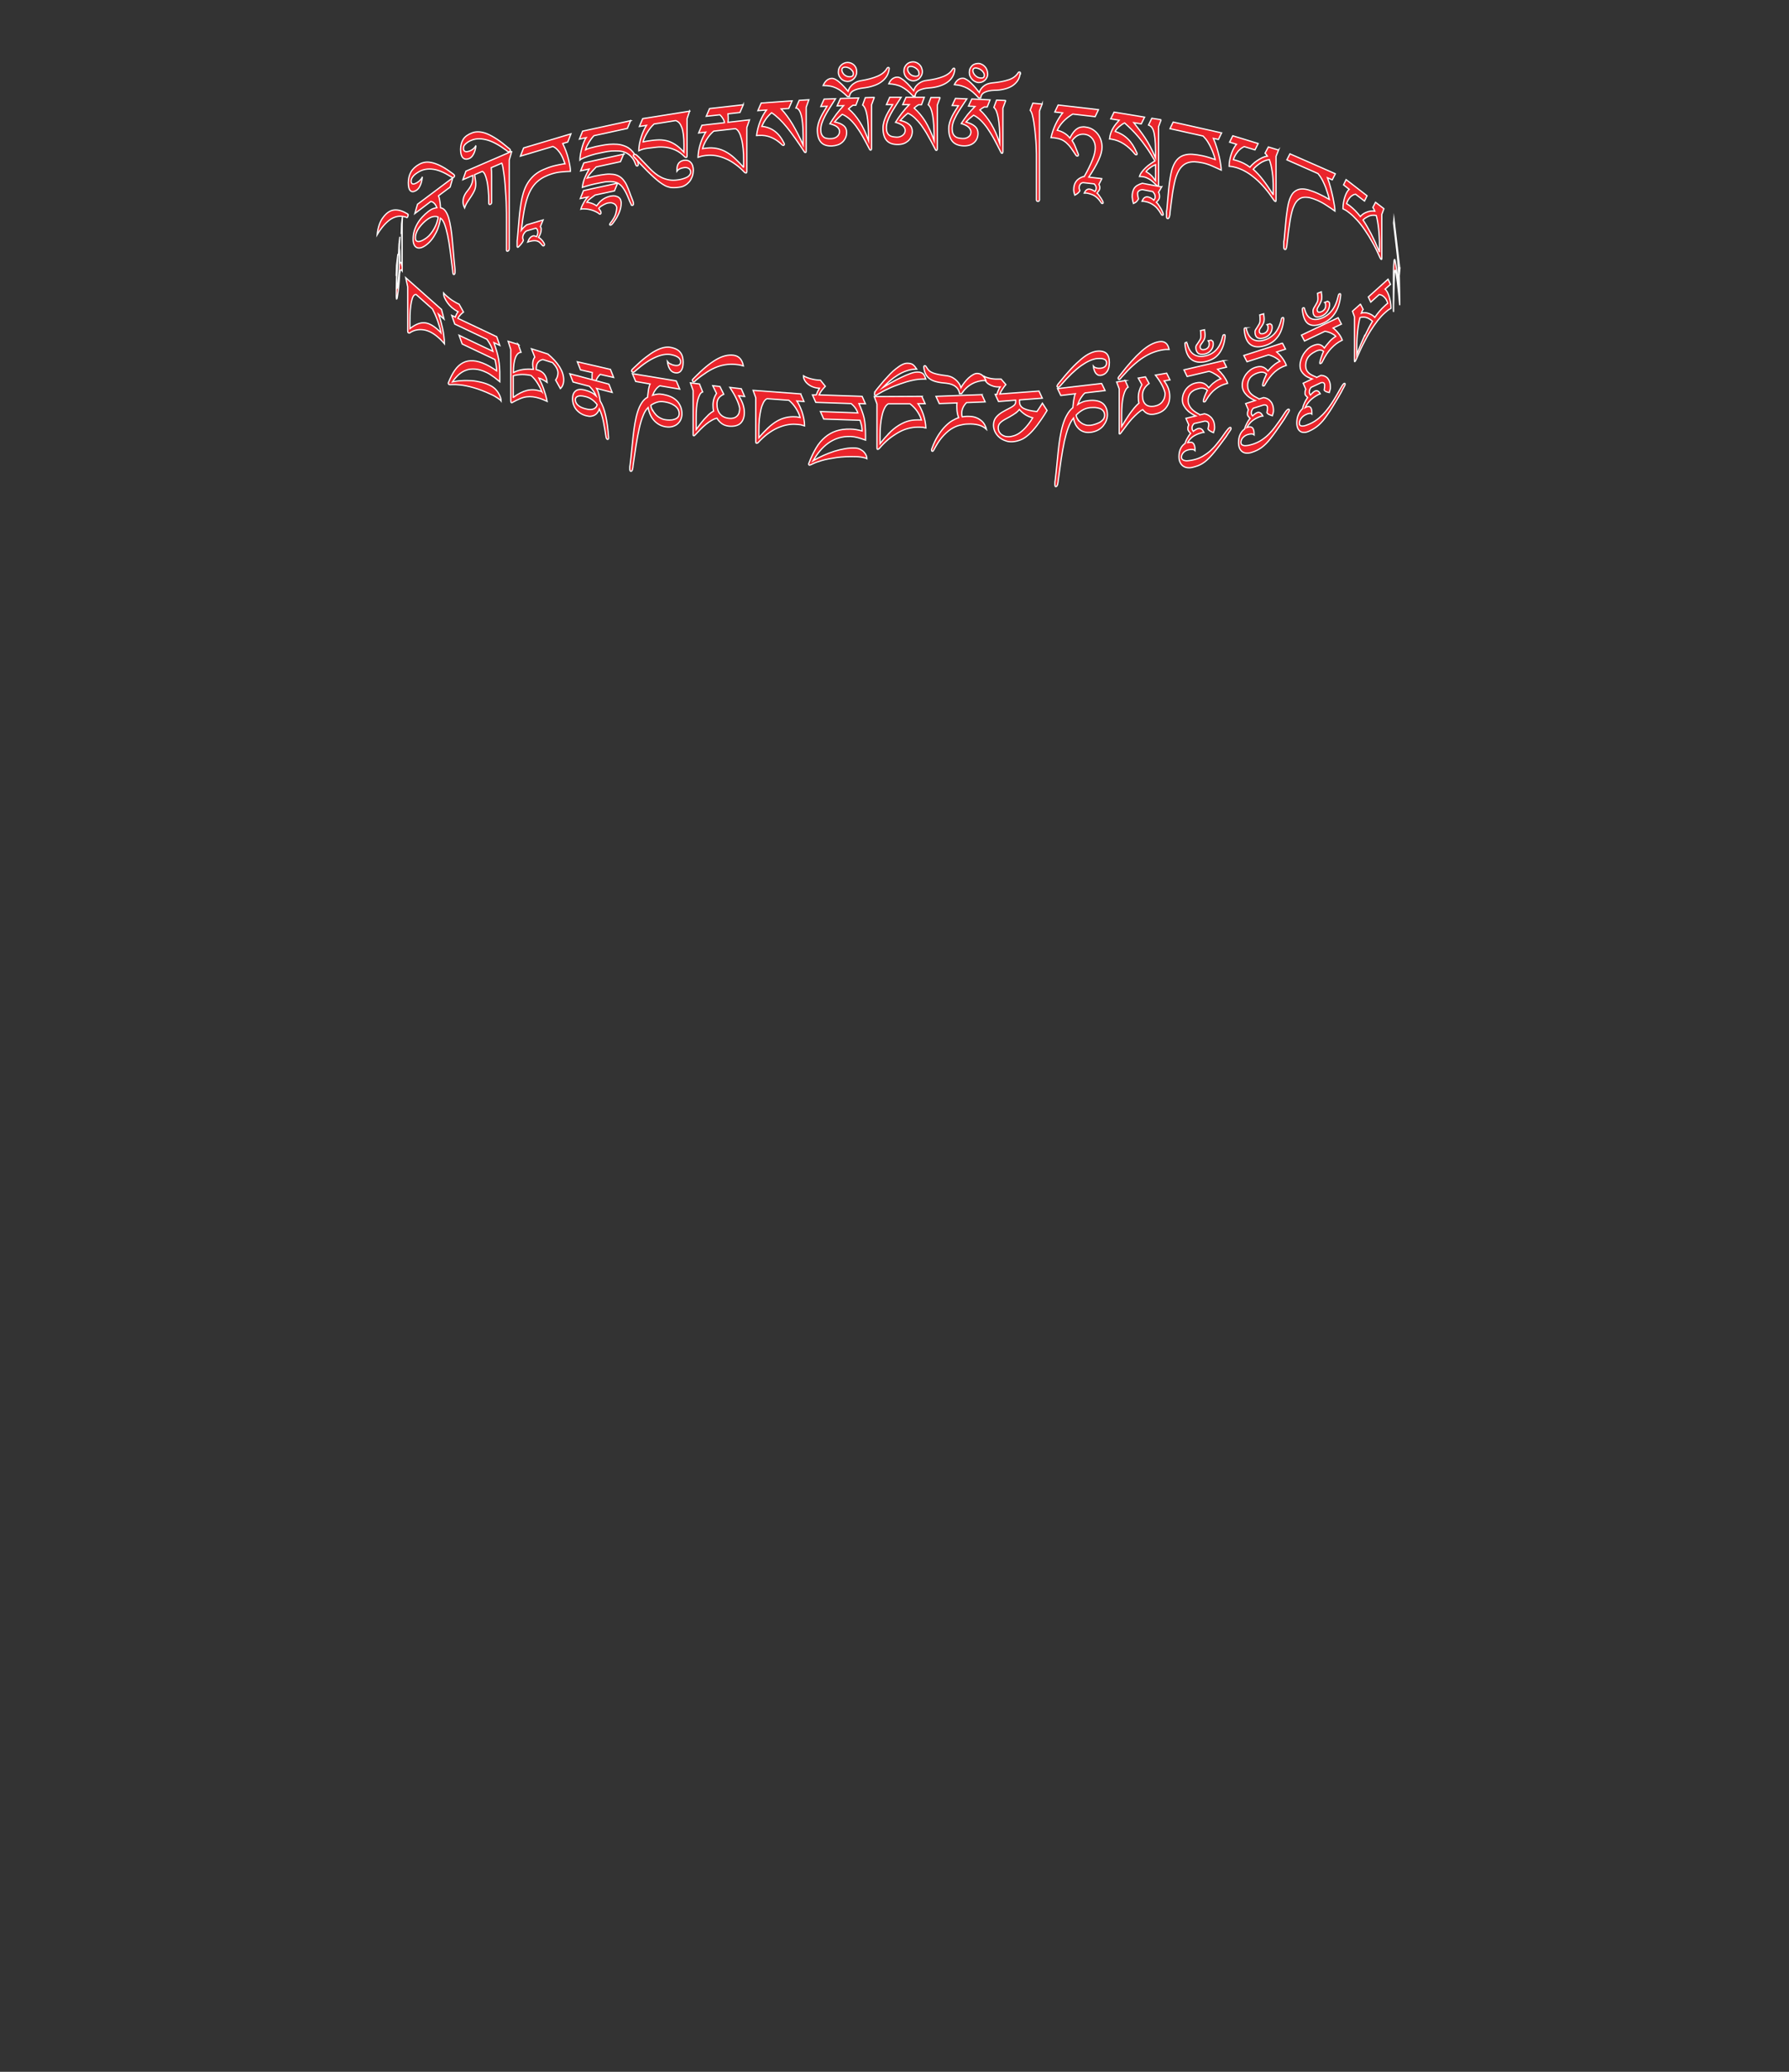 <?xml version="1.0" encoding="UTF-8"?>
<svg id="Image29" xmlns="http://www.w3.org/2000/svg" viewBox="0 0 145.86 168.89">
  <rect x="0" y="0" width="145.86" height="168.89" fill="#333333" stroke="none"/>
  <path d="M84.97,8.47l-.22.58v7.25s-.02.07-.04.09-.05.03-.09.03c-.04,0-.07-.02-.09-.04-.02-.02-.03-.06-.03-.09v-3.73c0-.07,0-.19-.01-.38,0-.19-.02-.41-.03-.65-.02-.25-.04-.5-.07-.78-.03-.27-.06-.53-.1-.78-.04-.24-.08-.45-.13-.63s-.11-.29-.17-.35l.22-.58.76.07Z" fill="#ea242b" stroke="#fff" stroke-miterlimit="10" stroke-width=".1"/>
  <path d="M89.83,14.58l-.23.45s.04.09.05.12c.01.04.02.08.02.13,0,.05,0,.09-.01.12,0,.04-.02.07-.04.1s-.04.07-.07.11c-.03.04-.07.08-.11.13.06.05.12.11.17.19.06.08.11.15.16.23.05.08.09.15.12.21.03.06.05.11.05.14,0,.03,0,.04-.01.06s-.03.02-.06.02c-.03,0-.05-.01-.07-.03s-.03-.04-.04-.06c-.07-.11-.15-.21-.22-.29-.08-.08-.16-.16-.25-.22-.09-.06-.19-.11-.31-.15s-.24-.07-.38-.1c-.03,0-.06,0-.09,0s-.07,0-.11,0c.06-.13.13-.22.2-.27.07-.05.16-.07.26-.05.05,0,.12.03.19.06.07.03.15.08.22.13.04-.06.07-.11.08-.15s.02-.08.02-.14c0-.06-.01-.12-.04-.17-.02-.05-.07-.1-.12-.16l-.89-.1c-.06,0-.11.02-.15.04s-.08.06-.1.1c-.03.04-.05.08-.06.12s-.02.09-.02.13c0,.03,0,.05,0,.07s0,.03.01.05c0,.02.01.04.02.06,0,.02.01.06.02.1-.08.14-.21.25-.41.35-.02-.06-.04-.13-.06-.21-.02-.07-.03-.16-.03-.24,0-.25.06-.47.18-.65s.32-.32.61-.42h.07c.29-.51.51-.96.67-1.36.16-.4.23-.73.23-1.01,0-.13-.02-.26-.06-.38s-.1-.23-.17-.33c-.08-.1-.17-.18-.27-.24-.1-.06-.22-.1-.34-.12-.21-.03-.4,0-.57.08-.16.08-.32.22-.48.43.1.15.19.31.26.49.07.17.15.37.23.58,0,.01.01.03.02.05,0,.02,0,.04,0,.05,0,.07-.03.1-.1.09-.04,0-.07-.03-.1-.07-.15-.23-.29-.43-.41-.6s-.25-.3-.38-.42c-.13-.11-.27-.2-.42-.26-.15-.06-.32-.1-.52-.13-.1-.01-.2-.02-.3-.02.17-.75.48-1.42.95-2.02l-.64-.07.27-.57,3.29.38-.27.57-1.83-.21c-.6.36-1.02.8-1.26,1.32.41.09.76.3,1.03.63.09-.18.18-.33.28-.46.09-.12.19-.22.3-.29.1-.07.21-.12.33-.14.12-.02.25-.03.38,0,.18.02.35.07.51.16.16.09.3.2.42.34.12.14.22.31.29.5.07.19.11.4.11.64,0,.29-.09.64-.27,1.03-.18.4-.45.87-.81,1.41l1.06.12Z" fill="#ea242b" stroke="#fff" stroke-miterlimit="10" stroke-width=".1"/>
  <path d="M94.67,9.76l-.21.56v4.71s0,.07-.02.09c-.01.02-.04.03-.06.03-.04,0-.07-.03-.11-.07-.11-.11-.21-.2-.3-.28s-.18-.15-.27-.2c-.09-.05-.18-.09-.27-.13-.09-.03-.19-.06-.29-.07-.04,0-.08-.01-.12-.01-.04,0-.08,0-.12,0,.04-.13.11-.26.2-.38.09-.12.19-.23.31-.34.11-.11.24-.21.37-.3.13-.09.26-.18.38-.25-.24-.42-.47-.79-.69-1.1-.22-.32-.43-.59-.63-.83-.2-.24-.4-.45-.59-.64-.19-.19-.38-.36-.56-.53-.07.03-.14.08-.22.13-.08.06-.16.12-.23.18-.07.06-.14.13-.2.2-.06.07-.1.13-.12.18.4.13.74.33,1.03.61s.53.65.73,1.12c.02.03.03.06.03.1,0,.06-.03.09-.09.08-.03,0-.05-.02-.08-.05-.57-.7-1.2-1.11-1.89-1.22-.06-.01-.1-.02-.13-.02-.03,0-.04,0-.06,0,.02-.19.06-.36.11-.5s.11-.27.18-.39c.07-.12.15-.23.23-.33.08-.1.18-.2.27-.31l-.69-.11.27-.55,2.49.41-.27.55-.61-.1c.16.21.32.42.47.61s.3.41.45.63c.15.22.29.46.43.73.14.26.28.56.42.9v-.57c0-.42-.02-.77-.05-1.03-.03-.26-.07-.47-.12-.62-.05-.15-.12-.26-.18-.32-.07-.06-.14-.11-.22-.14l.27-.55.76.12ZM94.21,14.74v-1.32c-.05.02-.12.06-.2.1-.08.04-.15.09-.23.15-.08.05-.15.11-.21.17-.06.06-.11.11-.13.15.09.05.16.11.23.15.07.05.13.1.19.16.06.06.12.12.17.19.05.07.11.15.17.24Z" fill="#ea242b" stroke="#fff" stroke-miterlimit="10" stroke-width=".1"/>
  <path d="M94.72,15.22l-.26.45c.03.06.05.11.06.16.01.05.02.11.02.16s0,.1-.01.14-.02.07-.04.11-.05.07-.08.11c-.03.04-.08.09-.13.14.07.06.14.14.2.24s.13.2.18.29c.05.1.1.19.13.27.03.08.05.13.05.16,0,.04,0,.07-.01.08s-.03.02-.07.01c-.04,0-.06-.02-.07-.04,0-.02-.02-.05-.04-.08-.08-.14-.16-.26-.25-.37-.08-.11-.18-.21-.29-.29s-.22-.15-.35-.21-.27-.1-.44-.13c-.03,0-.06-.01-.1-.01-.03,0-.07,0-.11,0,.07-.16.14-.26.22-.31s.18-.07.29-.04c.06.01.13.04.21.08s.16.1.25.18c.02-.04.03-.07.05-.09.01-.02.03-.04.03-.06s.02-.04.02-.06c0-.02,0-.05,0-.08,0-.08-.02-.15-.05-.21s-.08-.12-.14-.2l-.83-.16s-.1,0-.15.02-.09.03-.13.06-.07.06-.09.09c-.03.04-.04.08-.04.13,0,.07,0,.14.02.21s.03.15.05.25c-.05.08-.1.16-.15.21-.06.06-.14.11-.26.16-.05-.16-.08-.34-.1-.54,0-.15.01-.29.04-.4.03-.11.07-.22.13-.31.06-.09.15-.17.25-.23s.24-.12.4-.17l1.55.29Z" fill="#ea242b" stroke="#fff" stroke-miterlimit="10" stroke-width=".1"/>
  <path d="M99.6,10.83l-.26.54-.41-.09c.11.25.2.51.28.77.08.27.15.52.2.75.05.24.1.45.12.64.03.19.04.33.04.43-.25-.12-.51-.24-.77-.35-.26-.11-.5-.19-.74-.24-.24-.05-.47-.08-.67-.09-.2,0-.39.02-.56.08s-.32.15-.46.29c-.14.13-.25.31-.36.54-.07.16-.14.34-.19.54-.05.21-.11.44-.15.69-.05.25-.09.54-.13.85s-.09.65-.13,1.01c0,.05-.01.12-.02.19,0,.08-.01.15-.03.22-.01.07-.03.12-.06.17-.03.04-.06.06-.11.05-.02,0-.04-.02-.06-.05-.01-.03-.02-.06-.02-.09,0-.01,0-.04,0-.09,0-.05,0-.1,0-.16,0-.06,0-.12,0-.17,0-.06,0-.1.02-.14.01-.11.03-.24.04-.42s.03-.36.05-.57c.02-.21.04-.43.06-.66.02-.23.05-.46.08-.68.03-.22.07-.44.11-.64.04-.2.09-.38.15-.53.11-.28.24-.5.4-.66.16-.16.34-.26.55-.32.21-.06.43-.08.68-.06.25.02.52.06.8.12.07.02.16.04.25.06.09.03.18.05.28.08.09.03.18.06.27.09.09.03.16.06.23.08-.02-.09-.06-.21-.11-.37-.05-.16-.12-.33-.2-.51-.08-.18-.18-.37-.29-.55s-.25-.35-.39-.49l-2.7-.6.26-.54,3.93.88Z" fill="#ea242b" stroke="#fff" stroke-miterlimit="10" stroke-width=".1"/>
  <path d="M104.25,12.21l-.21.53v3.57c0,.09-.02.12-.05.12-.05-.02-.09-.05-.13-.11-.24-.36-.48-.69-.73-.98-.25-.29-.5-.55-.76-.77s-.51-.41-.76-.55c-.25-.15-.49-.25-.72-.33-.09-.03-.16-.05-.22-.06-.05-.01-.11-.03-.15-.04-.05,0-.09-.01-.14-.02s-.1,0-.17-.01c0-.19.02-.38.06-.56s.08-.35.14-.51c.06-.16.12-.3.19-.42.07-.12.14-.23.21-.31l-.56-.17.26-.52,2.07.63-.26.52-.88-.27c-.1.05-.2.11-.3.19-.09.08-.18.16-.25.26-.08.09-.14.2-.2.3-.06.11-.1.21-.13.32.06.01.11.02.17.04s.11.03.17.05c.36.11.69.28,1.01.52.05-.07.13-.16.23-.25.1-.1.22-.19.35-.28.13-.09.27-.17.41-.24.15-.07.29-.12.43-.13-.06-.1-.12-.18-.19-.24l.27-.51.82.25ZM103.81,15.9v-.58c0-.22,0-.44-.02-.66-.01-.21-.03-.42-.06-.62-.03-.2-.06-.38-.1-.56s-.09-.33-.14-.47c-.15.02-.29.06-.43.12s-.26.13-.37.21c-.11.08-.21.16-.3.24-.09.08-.16.16-.21.22.27.24.54.53.8.87.26.34.54.75.83,1.21Z" fill="#ea242b" stroke="#fff" stroke-miterlimit="10" stroke-width=".1"/>
  <path d="M108.87,14.17l-.25.49-.39-.17c.1.27.19.55.26.83s.14.54.19.79c.05.25.09.47.12.66.03.19.04.34.04.44-.24-.17-.48-.34-.72-.49-.24-.16-.47-.28-.69-.38-.23-.1-.44-.17-.63-.22-.19-.04-.37-.05-.53-.03-.16.02-.3.09-.43.2-.13.11-.24.26-.33.47-.07.14-.13.31-.18.51-.05.2-.1.42-.14.66-.04.25-.08.52-.12.82-.04.3-.08.63-.12.99,0,.05-.01.12-.02.19s-.01.15-.03.21-.03.12-.05.16c-.02.04-.06.05-.11.03-.02,0-.04-.03-.05-.06s-.02-.06-.02-.1c0-.01,0-.04,0-.09,0-.05,0-.1,0-.16,0-.06,0-.11,0-.17,0-.06,0-.1.02-.14.01-.1.03-.24.04-.41.01-.17.03-.36.05-.56.02-.21.04-.42.06-.65s.05-.45.08-.66c.03-.22.06-.42.1-.62.04-.19.09-.36.14-.5.1-.26.22-.46.37-.58.15-.12.32-.2.51-.22s.41,0,.64.07c.23.07.49.16.75.28.07.03.15.07.23.11.08.04.17.09.26.13s.17.09.25.14c.08.05.15.09.21.12-.02-.09-.05-.22-.1-.39-.05-.17-.11-.35-.18-.55s-.17-.4-.27-.61c-.11-.21-.23-.39-.37-.56l-2.54-1.12.25-.49,3.69,1.62Z" fill="#ea242b" stroke="#fff" stroke-miterlimit="10" stroke-width=".1"/>
  <path d="M112.83,17.02l-.17.46v3.57c0,.09-.01.12-.04.1-.04-.03-.08-.08-.11-.15-.19-.44-.39-.85-.6-1.22-.21-.38-.42-.72-.63-1.02-.21-.31-.42-.58-.63-.81-.21-.23-.41-.42-.6-.57-.07-.06-.13-.1-.18-.14s-.09-.06-.13-.09c-.04-.02-.08-.05-.11-.06l-.14-.07c0-.19.02-.37.05-.54.03-.17.07-.32.12-.46.05-.14.1-.26.16-.36.06-.1.12-.18.18-.23l-.46-.36.21-.43,1.71,1.32-.21.43-.73-.56c-.08.01-.17.04-.24.09-.08.04-.15.1-.21.17-.06.07-.12.15-.17.24-.05.09-.08.18-.11.27.05.03.1.06.14.09.04.03.09.07.14.1.29.23.57.51.84.86.04-.05.11-.11.19-.18.08-.06.18-.12.29-.16.11-.05.22-.08.34-.1s.24-.02.36,0c-.05-.12-.1-.22-.16-.3l.22-.42.68.52ZM112.47,20.56v-.58c0-.22,0-.45-.02-.67-.01-.22-.03-.43-.05-.64s-.05-.4-.08-.59c-.03-.19-.07-.36-.11-.51-.13-.03-.24-.03-.35-.02-.11.02-.21.04-.3.09s-.18.09-.25.14c-.07.05-.13.1-.18.15.22.33.44.71.66,1.13.22.43.45.93.68,1.49Z" fill="#ea242b" stroke="#fff" stroke-miterlimit="10" stroke-width=".1"/>
  <path d="M114.14,21.85l-.03.33-.05-.42c.01.34.02.67.03,1,0,.33.02.63.02.91,0,.28.01.53.01.74,0,.21,0,.37,0,.47-.03-.33-.06-.65-.09-.96s-.06-.58-.09-.82c-.03-.25-.06-.46-.08-.62-.02-.17-.05-.29-.07-.37-.02-.08-.04-.11-.05-.08-.02.02-.03.11-.04.25,0,.1-.02.23-.02.39,0,.16-.01.35-.02.57s-.01.47-.02.74c0,.27-.01.58-.02.91,0,.05,0,.11,0,.18,0,.07,0,.14,0,.2,0,.06,0,.1,0,.12,0,.02,0,0-.01-.04,0-.03,0-.06,0-.1,0-.04,0-.08,0-.11v-.09s0-.1,0-.15c0-.06,0-.11,0-.17,0-.05,0-.1,0-.13,0-.09,0-.22,0-.38s0-.34,0-.53,0-.4,0-.61,0-.41,0-.61,0-.38.01-.55c0-.17.01-.31.02-.42.01-.2.03-.31.05-.34.02-.03.04,0,.06.11.02.11.05.27.08.48s.06.47.1.76c0,.08.02.16.03.26,0,.1.02.2.03.3.01.1.02.2.03.3,0,.1.02.19.03.26,0-.1,0-.26-.01-.45,0-.2-.01-.42-.02-.67,0-.25-.02-.51-.03-.78s-.03-.54-.05-.8l-.32-2.75.03-.33.47,4Z" fill="#ea242b" stroke="#fff" stroke-miterlimit="10" stroke-width=".1"/>
  <path d="M110.93,24.81l.21.41c-.06.09-.11.19-.15.31.11-.04.22-.05.33-.04.11.01.22.04.32.08s.19.09.27.14c.08.06.14.11.18.16.25-.36.51-.67.79-.92.04-.04.09-.08.13-.12.04-.04.08-.07.13-.1-.02-.09-.05-.18-.1-.27-.04-.08-.1-.16-.16-.22-.06-.06-.12-.12-.2-.16-.07-.04-.15-.06-.23-.07l-.69.62-.2-.42,1.61-1.45.2.42-.44.39c.06.05.11.12.17.22s.1.21.15.35c.04.13.08.28.11.45.03.17.05.35.05.54-.05.03-.09.06-.13.08s-.07.04-.11.07c-.04.03-.08.06-.12.1s-.1.09-.17.15c-.18.16-.37.37-.56.61-.19.25-.39.53-.59.85-.2.32-.39.68-.59,1.07-.2.39-.38.81-.57,1.26-.03.07-.07.13-.1.16-.03.02-.04,0-.04-.09v-3.57l-.16-.45.64-.57ZM111.28,27.37c.21-.44.41-.84.62-1.18-.04-.04-.1-.09-.17-.14s-.15-.09-.23-.13c-.09-.04-.18-.06-.29-.07-.1,0-.21,0-.33.04-.04.16-.08.33-.11.52s-.06.39-.08.59c-.02.21-.04.42-.05.64-.01.22-.02.44-.02.67v.58c.22-.58.44-1.09.64-1.54Z" fill="#ea242b" stroke="#fff" stroke-miterlimit="10" stroke-width=".1"/>
  <path d="M109.12,25.94l.25.48-.68.32c.08.06.15.12.23.2.08.08.15.16.22.25.07.09.13.18.18.27.05.09.09.18.12.27l-.06.03c-.3.14-.57.35-.83.62s-.5.62-.71,1.06c-.02.04-.04.08-.06.11-.02.04-.04.06-.07.07-.02,0-.04.01-.07.02s-.04-.02-.04-.05.01-.09.03-.17c.02-.08.05-.16.08-.26.03-.09.06-.18.1-.28.04-.09.07-.17.1-.24-.16-.13-.37-.14-.64,0-.16.08-.29.16-.4.25-.1.09-.19.18-.25.28-.06.1-.1.2-.13.31-.02.1-.04.21-.04.31,0,.13.02.24.06.34.04.1.1.18.17.25s.15.13.25.18c.09.05.19.1.3.14.03.01.05.02.07.03.02,0,.03.02.04.04l.35-.17c.13,0,.25.03.35.08.1.05.18.11.24.2.06.08.11.18.14.29.03.11.05.22.05.35,0,.09,0,.17-.03.25-.02.08-.04.16-.06.23-.09-.02-.17-.04-.25-.07-.08-.03-.13-.07-.17-.13.01-.09.02-.16.03-.22,0-.06.01-.11.01-.17,0-.08-.02-.15-.07-.19-.05-.04-.12-.05-.23-.02l-.81.38c-.05.07-.09.14-.11.19-.02.06-.03.12-.03.18,0,.05,0,.1.02.13.01.03.04.07.07.12.07-.08.14-.14.2-.2.07-.06.12-.1.17-.12.17-.08.32,0,.43.22-.04.01-.07.03-.1.04-.03.01-.06.02-.08.04-.13.07-.24.14-.34.21-.1.07-.19.15-.28.23-.08.08-.16.17-.23.27-.07.1-.14.21-.2.34l.05-.03c.18-.08.3-.08.38,0,.08.08.12.23.12.45,0,.02,0,.04,0,.05,0,.02,0,.03,0,.05-.09-.08-.26-.07-.5.05-.15.07-.27.17-.37.3-.1.13-.15.27-.15.4,0,.08.02.14.07.18s.11.05.19.05c.08,0,.18-.02.29-.06s.24-.09.37-.15c.25-.12.48-.27.69-.45.21-.18.4-.37.56-.57.17-.2.32-.41.46-.62.14-.21.26-.41.37-.6.05-.08.1-.17.16-.28.06-.11.12-.21.18-.32.06-.1.12-.2.17-.28.06-.08.1-.12.13-.14.06-.03.09-.01.09.05,0,.03,0,.05-.01.07,0,.02-.02.04-.03.07-.08.15-.14.26-.18.33-.04.07-.07.13-.09.18-.03.05-.05.09-.08.14-.03.05-.07.13-.13.23-.19.32-.36.6-.51.85s-.29.46-.42.64c-.13.19-.25.35-.36.48-.11.13-.23.25-.34.35s-.23.19-.36.27c-.12.08-.26.15-.41.22-.15.07-.28.11-.41.11s-.23-.02-.32-.08-.16-.14-.21-.26c-.05-.12-.08-.26-.08-.43,0-.25.04-.48.13-.68.08-.2.2-.36.35-.5,0-.03.01-.08.03-.15.02-.07.05-.15.09-.24.04-.09.08-.18.13-.27s.1-.17.15-.24c-.04-.04-.07-.07-.1-.1s-.05-.06-.07-.08c-.02-.03-.03-.06-.04-.09,0-.03,0-.07,0-.12,0-.05,0-.1.01-.14s.03-.09.05-.14l-.21-.49.74-.35c-.09-.03-.2-.06-.31-.12-.12-.05-.23-.12-.33-.21-.1-.09-.19-.2-.26-.32-.07-.13-.1-.28-.1-.45,0-.16.03-.31.08-.47.05-.16.12-.31.21-.46.09-.14.2-.27.32-.39.12-.11.26-.21.4-.27.24-.11.43-.15.58-.11.15.04.29.13.4.28.06-.09.13-.19.21-.28.08-.09.15-.18.23-.27s.16-.16.25-.23c.08-.07.16-.12.24-.17-.04-.04-.08-.08-.15-.13-.06-.04-.13-.08-.21-.12s-.16-.07-.25-.1c-.09-.03-.18-.05-.28-.06l-1.66.79-.25-.48,2.99-1.42Z" fill="#ea242b" stroke="#fff" stroke-miterlimit="10" stroke-width=".1"/>
  <path d="M106.25,25.09s.05-.01.07,0c.02,0,.04.03.04.06.1.42.27.69.51.81.24.12.53.11.87-.02.35-.13.64-.35.87-.65.23-.3.4-.7.51-1.21.01-.07.05-.12.11-.14.03-.01.05,0,.06.02.01.02.02.05.02.09-.03.32-.09.61-.17.86s-.19.48-.33.67c-.13.19-.29.36-.47.49-.18.14-.38.25-.6.33-.44.17-.8.17-1.07,0-.27-.18-.43-.56-.49-1.17,0-.08.02-.12.07-.14ZM107.11,25.12c.04-.07.09-.15.14-.23s.1-.17.14-.25c.04-.08.06-.17.06-.25s0-.16-.01-.24c0-.08-.01-.16-.02-.24l.31-.12s0,.07.01.11c0,.04,0,.08.02.12,0,.04,0,.09.01.13,0,.04,0,.08,0,.12,0,.1-.02.19-.06.29-.04.09-.08.18-.13.27s-.09.16-.13.23c-.04.07-.06.12-.06.17,0,.21.11.27.34.18.11-.04.19-.11.26-.19.06-.09.09-.18.09-.28,0-.11,0-.17-.02-.21-.02-.03-.03-.06-.06-.08l.24-.09s.09.04.12.07c.03.03.04.1.04.2,0,.2-.06.38-.18.56s-.28.3-.48.38c-.23.09-.41.1-.52.02-.12-.08-.17-.23-.17-.46,0-.06.02-.13.06-.2Z" fill="#ea242b" stroke="#fff" stroke-miterlimit="10" stroke-width=".1"/>
  <path d="M104.55,27.95l.26.51-.72.23c.08.07.16.15.24.23.08.09.16.18.23.28s.14.2.19.3.1.2.13.29l-.07.02c-.31.1-.61.27-.88.51-.27.24-.52.56-.75.96-.02.04-.04.07-.06.11-.02.04-.04.06-.07.07-.02,0-.04,0-.07,0-.03,0-.04-.02-.04-.06s.01-.09.03-.17c.02-.08.05-.16.08-.25.03-.09.07-.18.11-.26.04-.09.07-.17.1-.23-.17-.16-.39-.19-.68-.1-.17.05-.31.12-.42.19-.11.08-.2.16-.26.25s-.11.19-.14.29c-.03.1-.04.2-.04.3,0,.13.02.25.06.35s.1.2.17.28.16.15.26.22c.1.06.2.12.32.18.03.02.06.03.08.04.02,0,.03.02.04.04l.37-.12c.14.02.26.06.36.12.1.06.18.14.25.23.07.09.11.19.15.31.03.11.05.23.05.35,0,.09,0,.17-.03.25-.02.08-.04.15-.06.22-.1-.03-.18-.06-.27-.1s-.14-.09-.18-.15c.01-.09.03-.16.04-.21,0-.06.01-.11.01-.17,0-.08-.02-.15-.07-.2s-.13-.06-.24-.05l-.85.27c-.05.06-.09.12-.12.18-.02.05-.04.12-.04.18,0,.05,0,.1.02.13.01.04.04.08.08.13.07-.07.14-.12.21-.17.07-.05.13-.08.18-.1.18-.06.33.04.45.28-.04,0-.07.02-.11.02-.03,0-.06.01-.09.02-.13.05-.25.1-.36.16-.11.06-.2.12-.29.19-.09.07-.17.15-.24.24-.07.09-.14.19-.21.31l.06-.02c.19-.06.32-.04.4.05.08.09.13.25.13.47,0,.02,0,.03,0,.05,0,.02,0,.03,0,.05-.1-.09-.28-.1-.53-.02-.16.05-.29.14-.39.25s-.15.25-.15.38c0,.08.02.15.07.19.05.04.12.07.2.08.09,0,.19,0,.31-.02.12-.02.25-.06.39-.1.26-.09.51-.2.73-.35.22-.15.42-.31.59-.49.18-.18.34-.37.48-.56.14-.19.27-.37.39-.54.05-.07.1-.15.17-.25.06-.1.13-.2.19-.29.06-.1.12-.18.18-.25s.11-.11.14-.12c.07-.02.1,0,.1.07,0,.03,0,.05-.01.07,0,.02-.02.04-.03.06-.09.14-.15.24-.19.31s-.07.12-.1.17c-.03.04-.05.09-.08.13-.03.05-.08.12-.14.21-.2.29-.38.55-.54.78-.16.22-.3.42-.44.59-.13.17-.26.31-.38.43-.12.12-.24.22-.36.31-.12.09-.25.16-.37.22-.13.06-.27.12-.43.17-.16.05-.3.07-.43.06-.13-.01-.24-.05-.34-.12-.09-.07-.17-.17-.22-.29-.05-.12-.08-.27-.08-.45,0-.25.04-.47.13-.66.09-.19.21-.34.37-.45,0-.03.01-.08.04-.15.02-.07.06-.15.1-.23.04-.08.08-.17.14-.26.05-.08.11-.16.16-.22-.04-.04-.08-.08-.1-.11-.03-.03-.05-.06-.07-.09s-.03-.06-.04-.1,0-.07,0-.12c0-.05,0-.1.02-.14,0-.04.03-.08.05-.14l-.22-.51.78-.25c-.1-.04-.21-.09-.33-.16-.12-.07-.24-.15-.35-.26s-.2-.22-.27-.36c-.07-.14-.11-.29-.11-.47,0-.16.03-.31.08-.46.06-.15.13-.29.23-.43.1-.13.21-.24.34-.34.13-.1.27-.17.42-.22.25-.08.45-.09.61-.03.16.06.3.17.42.33.07-.09.14-.17.22-.25s.16-.16.25-.23c.08-.07.17-.14.26-.19.09-.06.17-.1.25-.13-.04-.05-.09-.09-.16-.15-.06-.05-.14-.1-.22-.15-.08-.05-.17-.09-.27-.13s-.19-.07-.29-.09l-1.75.56-.26-.51,3.15-1.01Z" fill="#ea242b" stroke="#fff" stroke-miterlimit="10" stroke-width=".1"/>
  <path d="M101.49,26.73s.05,0,.08,0c.02.01.04.03.04.06.1.43.28.72.53.87.25.14.55.17.9.07.36-.1.66-.29.9-.56.24-.28.42-.66.53-1.16.01-.07.05-.11.12-.13.03,0,.05,0,.06.03,0,.02.02.06.02.1-.03.32-.09.6-.18.85s-.2.46-.34.63c-.14.18-.3.33-.48.44-.19.12-.39.21-.62.27-.46.13-.83.09-1.11-.12-.28-.21-.45-.61-.5-1.22,0-.08.02-.12.07-.13ZM102.39,26.85c.04-.07.09-.14.14-.22.05-.08.1-.16.14-.23.04-.08.06-.16.06-.24,0-.08,0-.16,0-.24,0-.08-.01-.17-.02-.25l.32-.09s0,.07.01.11c0,.04.01.08.02.12,0,.04,0,.09.01.13,0,.04,0,.08,0,.12,0,.1-.02.19-.06.28-.04.09-.09.18-.14.25-.05.08-.1.15-.14.21s-.06.12-.06.17c0,.21.12.28.35.22.11-.03.2-.09.26-.17.06-.08.1-.17.1-.27,0-.1,0-.17-.02-.21-.02-.03-.04-.06-.06-.08l.25-.07s.09.05.12.08.05.1.05.21c0,.19-.06.37-.18.54-.12.16-.29.27-.5.33-.24.07-.42.05-.54-.03-.12-.09-.18-.25-.18-.47,0-.06.02-.13.06-.2Z" fill="#ea242b" stroke="#fff" stroke-miterlimit="10" stroke-width=".1"/>
  <path d="M99.74,29.4l.26.53-.73.17c.08.08.16.16.25.25.08.09.16.19.24.29.07.1.14.21.2.31.06.11.1.21.13.3l-.07.02c-.32.07-.62.22-.9.43-.28.21-.54.51-.77.9-.02.03-.04.07-.06.1-.02.03-.04.05-.07.06-.02,0-.04,0-.07,0s-.04-.02-.04-.06c0-.04.01-.09.03-.17.02-.07.05-.15.08-.24.03-.08.07-.17.11-.25.04-.08.07-.16.11-.22-.17-.17-.4-.22-.69-.15-.17.04-.31.09-.43.16-.11.07-.2.14-.27.23-.07.09-.11.18-.14.28-.03.1-.04.2-.04.3,0,.13.02.25.07.36s.1.2.18.29c.08.09.16.17.26.24.1.07.21.14.32.2.03.02.06.03.08.04.02.01.04.03.04.05l.38-.09c.14.03.27.08.37.15.1.07.19.15.26.25.07.1.12.2.15.32.03.12.05.23.05.36,0,.09,0,.17-.03.25-.02.08-.04.15-.06.21-.1-.04-.19-.08-.27-.13s-.14-.1-.18-.17c.01-.09.03-.16.04-.21.01-.05.02-.11.02-.16,0-.08-.03-.15-.08-.2-.05-.05-.13-.07-.25-.07l-.87.2c-.06.06-.1.12-.12.17-.03.05-.04.11-.04.18,0,.05,0,.1.02.14.01.04.04.08.08.14.07-.06.15-.11.22-.15s.13-.07.19-.08c.19-.04.34.06.46.32-.04,0-.07,0-.11.01-.03,0-.06,0-.09.02-.14.04-.26.08-.37.13-.11.05-.21.1-.3.16s-.17.13-.25.22c-.08.08-.15.18-.21.29h.06c.19-.06.33-.03.41.07s.13.26.13.48c0,.02,0,.03,0,.05,0,.02,0,.03,0,.05-.1-.1-.28-.12-.54-.06-.16.04-.3.11-.4.22s-.16.23-.16.37c0,.08.02.15.07.19.05.05.12.08.21.1s.19.02.32,0c.12-.01.26-.04.4-.07.27-.06.52-.16.74-.29.22-.13.43-.28.61-.44.18-.17.35-.34.49-.52.15-.18.28-.35.4-.51.05-.07.11-.15.17-.24s.13-.19.2-.28c.07-.09.13-.17.19-.24s.11-.1.14-.11c.07-.02.1,0,.1.07,0,.02,0,.05-.01.07,0,.02-.02.04-.03.06-.09.13-.15.23-.2.29-.04.06-.08.12-.1.16-.03.04-.05.08-.08.12s-.08.11-.15.2c-.2.28-.39.52-.55.73-.16.21-.31.39-.45.55-.14.16-.27.29-.39.4-.12.11-.24.2-.37.28-.12.08-.25.14-.38.19-.13.05-.28.09-.44.13-.16.04-.3.04-.44.02-.13-.02-.25-.07-.35-.15-.1-.08-.17-.18-.23-.31-.06-.13-.08-.28-.08-.45,0-.25.05-.47.14-.65.09-.18.22-.32.37-.42,0-.03.01-.08.04-.14.02-.07.06-.14.1-.22.04-.08.09-.16.14-.24s.11-.15.16-.21c-.04-.04-.08-.08-.11-.12s-.05-.07-.07-.1-.03-.06-.04-.1c0-.03,0-.08,0-.12,0-.05,0-.09.02-.13.01-.04.03-.08.05-.13l-.23-.53.8-.19c-.1-.04-.21-.11-.34-.19-.13-.08-.25-.17-.36-.29-.11-.11-.2-.24-.28-.38-.08-.14-.11-.3-.11-.47,0-.16.03-.31.08-.46.06-.15.13-.28.23-.41.1-.12.21-.23.35-.31.13-.09.28-.15.43-.18.25-.06.46-.05.63.02.17.07.31.19.43.37.07-.08.14-.16.22-.24.08-.08.16-.15.25-.21.09-.07.17-.12.26-.17s.17-.09.26-.11c-.04-.05-.09-.1-.16-.16-.07-.06-.14-.11-.23-.17s-.18-.11-.27-.16c-.1-.05-.2-.09-.3-.12l-1.79.42-.26-.54,3.22-.75Z" fill="#ea242b" stroke="#fff" stroke-miterlimit="10" stroke-width=".1"/>
  <path d="M96.66,27.93s.05,0,.08,0c.02.01.04.03.05.06.11.44.29.74.54.9.25.16.56.21.91.13.37-.07.67-.24.92-.5s.42-.63.53-1.12c.01-.07.05-.11.12-.12.03,0,.05,0,.06.03.01.02.02.06.02.1-.03.32-.09.59-.18.83-.09.24-.2.44-.34.61-.14.17-.3.31-.49.41s-.4.18-.63.23c-.47.09-.84.03-1.13-.2s-.46-.64-.51-1.25c0-.08.02-.12.07-.13ZM97.57,28.11c.04-.07.09-.14.14-.21.05-.07.1-.15.14-.22.04-.08.06-.16.06-.24s0-.16-.01-.24c0-.08-.01-.17-.02-.25l.33-.07s0,.07.01.11c0,.04.01.08.02.13,0,.04,0,.09.01.13,0,.04,0,.08,0,.12,0,.1-.02.19-.06.28s-.09.17-.14.24c-.05.08-.1.14-.14.2-.04.06-.06.11-.06.16,0,.21.12.29.36.24.11-.02.2-.07.27-.15s.1-.16.1-.26c0-.11,0-.17-.02-.21-.02-.03-.04-.06-.06-.09l.25-.05s.09.06.12.09.05.1.05.21c0,.2-.06.37-.19.53-.12.15-.29.25-.5.3-.25.05-.43.03-.55-.07-.12-.1-.18-.26-.18-.49,0-.06.02-.13.06-.19Z" fill="#ea242b" stroke="#fff" stroke-miterlimit="10" stroke-width=".1"/>
  <path d="M91.73,31.01l.25.55c-.09.05-.17.15-.23.28-.07.13-.12.3-.17.49-.04.2-.08.42-.1.67s-.03.53-.03.82v.95c.1-.16.2-.33.31-.51s.23-.35.35-.53c.12-.17.25-.33.37-.48.13-.15.25-.28.38-.39-.04-.14-.05-.3-.05-.47,0-.35.1-.7.29-1.03l-.3-.54.59-.1.3.54c-.17.13-.31.27-.4.43-.09.16-.14.33-.14.53,0,.34.08.59.25.74.16.15.4.2.72.15.15-.03.28-.07.39-.14.11-.06.2-.14.27-.24s.13-.2.16-.31c.03-.11.05-.23.05-.36-.08-.41-.34-.91-.79-1.48l.92-.16.27.55-.48.08c.16.21.28.42.35.62.07.2.11.41.11.63,0,.18-.02.35-.07.51s-.13.3-.23.43c-.1.13-.23.24-.39.33-.16.09-.35.15-.57.19-.21.04-.39.02-.54-.04s-.28-.17-.4-.33c-.14.07-.28.17-.42.3-.15.13-.3.28-.45.44s-.3.35-.45.55c-.15.2-.3.4-.45.6-.03.03-.05.06-.06.07-.02.01-.04.02-.05.03-.02,0-.03,0-.04-.03s0-.06,0-.1v-3.55l-.21-.56.74-.12Z" fill="#ea242b" stroke="#fff" stroke-miterlimit="10" stroke-width=".1"/>
  <path d="M91.18,30.77s.03-.05.05-.08.04-.05.06-.07c.02-.02.03-.04.04-.05.64-.84,1.22-1.48,1.74-1.94.52-.46,1.01-.72,1.46-.78.43-.06.69.15.79.64-.07,0-.14,0-.22,0s-.15.01-.23.02c-.29.04-.57.11-.85.22-.28.1-.55.25-.82.42s-.55.4-.83.65c-.28.25-.58.56-.89.91-.05.05-.09.1-.12.15-.04.05-.07.08-.11.08-.02,0-.04-.01-.06-.04-.02-.03-.03-.06-.03-.09,0-.01,0-.03.02-.05Z" fill="#ea242b" stroke="#fff" stroke-miterlimit="10" stroke-width=".1"/>
  <path d="M89.83,31.28l.27.56-1.63.19c-.12.09-.22.22-.32.37-.1.15-.19.34-.28.57.12-.08.25-.14.39-.2.14-.06.29-.09.47-.11.23-.03.43-.03.63,0,.19.03.36.09.49.18.14.09.24.22.32.38.08.16.12.36.12.59,0,.16-.03.31-.09.47-.06.16-.15.3-.26.44s-.26.25-.42.34c-.17.09-.36.15-.58.18-.22.03-.41.01-.57-.04s-.31-.14-.42-.25-.21-.24-.28-.39c-.07-.15-.12-.31-.15-.48-.16.2-.3.46-.42.78-.12.32-.22.69-.32,1.12-.09.43-.18.92-.26,1.46-.08.54-.16,1.13-.25,1.77,0,.05,0,.1-.02.15,0,.05-.02.1-.03.15s-.03.08-.05.11-.05.05-.08.05c-.03,0-.05,0-.06-.04s-.02-.06-.02-.11,0-.1,0-.17c0-.07.01-.13.02-.17.05-.41.09-.82.13-1.22.04-.41.08-.81.12-1.2.04-.39.09-.76.15-1.12.06-.36.13-.69.22-.99.09-.3.2-.58.34-.82.13-.24.29-.44.48-.6,0-.08.02-.18.03-.29.01-.11.03-.21.04-.32.02-.11.04-.21.06-.3s.04-.17.07-.22l-1.18.14-.27-.56,3.59-.42ZM87.88,34.19c.07.11.16.2.27.28.11.08.22.13.35.17.13.04.26.04.4.03.11-.01.23-.04.36-.08.13-.04.26-.09.38-.15.12-.06.22-.15.3-.24.08-.1.12-.22.12-.35,0-.14-.04-.26-.11-.35-.07-.09-.16-.16-.28-.2s-.24-.07-.38-.08c-.14,0-.28,0-.42.01-.24.03-.45.1-.63.21-.18.11-.35.24-.5.4.02.13.07.26.14.37Z" fill="#ea242b" stroke="#fff" stroke-miterlimit="10" stroke-width=".1"/>
  <path d="M89.39,29.99c.09.03.2.04.33.03.16-.02.29-.06.37-.14.09-.08.13-.18.13-.31,0-.05-.01-.1-.04-.15-.02-.05-.06-.09-.12-.12s-.14-.06-.24-.07c-.1-.01-.23-.01-.38,0-.37.04-.79.23-1.28.57-.49.35-1.04.87-1.65,1.58,0,0-.01.02-.03.04-.02.02-.03.04-.06.06s-.04.04-.07.06c-.03.02-.05.03-.08.03-.02,0-.04,0-.06-.02s-.03-.04-.03-.07c0-.01,0-.03.02-.06.01-.02.03-.05.04-.07.02-.02.03-.04.05-.07.02-.02.03-.04.04-.05.37-.46.7-.85,1-1.17s.58-.58.83-.79c.25-.21.48-.36.69-.46.21-.1.4-.16.57-.18.37-.04.63.03.79.18.16.16.24.4.24.73s-.06.57-.19.75-.3.28-.53.31c-.09,0-.16,0-.23-.04s-.12-.09-.17-.15c-.05-.07-.09-.15-.12-.25-.03-.1-.06-.2-.07-.32.06.07.14.12.23.15Z" fill="#ea242b" stroke="#fff" stroke-miterlimit="10" stroke-width=".1"/>
  <path d="M81.29,32.1c.03-.08.06-.18.11-.29.05-.11.09-.2.14-.27-.2.01-.38,0-.54-.05s-.29-.11-.41-.19c-.11-.08-.2-.17-.26-.28-.06-.1-.09-.21-.09-.31v-.03c.06.04.15.07.25.1.1.03.21.06.32.08s.23.03.36.04c.12,0,.24,0,.35,0,.02,0,.04,0,.05,0,.02,0,.04,0,.05,0l.39.45c-.09.1-.18.22-.27.36s-.17.27-.23.41l3.2-.24.27.58-1.86.14s0,.06,0,.08v.06c0,.26.12.44.35.56.24.12.59.2,1.07.25.02-.03.05-.07.09-.13.04-.06.08-.12.12-.18s.08-.13.13-.2c.04-.07.08-.12.11-.17l.38.59c-.3.5-.58.9-.82,1.22-.25.32-.48.58-.7.77s-.43.33-.64.41c-.21.08-.42.13-.64.15-.19.01-.38,0-.56-.07-.19-.06-.36-.15-.51-.27s-.27-.27-.36-.44-.14-.37-.14-.58c0-.26.08-.47.21-.63s.32-.32.55-.45c.21-.12.38-.21.52-.28.14-.07.24-.13.32-.19.08-.05.13-.11.16-.16.03-.05.05-.11.05-.18v-.14l-1.4.11-.27-.58h.15ZM82.88,33.61c-.09.07-.18.14-.28.2-.1.06-.21.12-.32.19-.11.06-.23.12-.35.19-.18.1-.32.21-.41.31-.09.1-.13.23-.13.37,0,.13.03.25.08.34.06.09.12.17.21.23s.17.1.27.13c.1.02.19.03.28.03.13,0,.27-.03.41-.07.14-.04.3-.11.46-.22.16-.11.34-.26.52-.46.18-.2.38-.46.58-.79-.42-.1-.78-.33-1.09-.68-.07.09-.15.17-.23.24Z" fill="#ea242b" stroke="#fff" stroke-miterlimit="10" stroke-width=".1"/>
  <path d="M80.05,32.17l.27.59-1.52.06c-.26.27-.39.56-.39.89,0,.03,0,.07.01.13,0,.06.02.1.03.14.09-.01.17-.02.24-.03s.15-.01.22-.01c.23,0,.44.02.61.08.18.06.33.15.46.25s.23.22.3.35.12.25.15.38c-.19-.18-.42-.3-.67-.36-.25-.06-.54-.09-.87-.07-.23,0-.46.05-.7.11-.23.06-.47.18-.7.33-.23.16-.46.37-.69.64-.23.27-.45.62-.67,1.04-.03.06-.06.09-.1.1-.05,0-.08-.03-.08-.1,0-.04,0-.07.02-.1.15-.42.32-.78.51-1.08.19-.3.38-.55.58-.75.2-.2.39-.36.58-.47.19-.11.36-.19.52-.24-.02-.05-.04-.12-.06-.18-.02-.07-.04-.14-.05-.22s-.03-.16-.03-.24c0-.08-.01-.15-.01-.23,0-.05,0-.1,0-.16,0-.05.01-.11.02-.17l-1.45.05-.27-.59,3.74-.14Z" fill="#ea242b" stroke="#fff" stroke-miterlimit="10" stroke-width=".1"/>
  <path d="M75.34,29.84s.03-.02.05-.03c.03,0,.05,0,.07.02.02.01.03.03.05.06.08.13.15.24.24.32.08.08.19.14.31.19.13.05.29.09.48.13s.43.07.73.11c.1.02.21.05.32.1s.21.12.31.2c.1.08.19.18.27.29.08.11.14.24.18.37.08-.15.18-.29.29-.43s.22-.26.34-.37c.12-.11.24-.19.36-.26.12-.07.23-.1.32-.1.14,0,.28.04.4.13s.23.23.32.43c-.43.02-.8.11-1.13.29-.33.18-.61.44-.85.8h-.17c0-.1-.04-.2-.09-.3-.05-.1-.12-.19-.21-.26-.09-.08-.2-.14-.33-.19s-.28-.08-.44-.1c-.27-.02-.52-.05-.74-.1s-.41-.12-.56-.22c-.16-.1-.28-.23-.37-.39-.09-.16-.15-.37-.17-.62,0-.02,0-.04.02-.06Z" fill="#ea242b" stroke="#fff" stroke-miterlimit="10" stroke-width=".1"/>
  <path d="M75.16,32.32l.27.59h-.58c.08.1.15.23.22.37.07.15.14.31.2.48.06.17.11.36.15.55.04.19.06.39.07.58-.07-.01-.13-.03-.17-.04s-.09-.02-.14-.02c-.05,0-.1,0-.16-.01-.06,0-.13,0-.23,0-.24,0-.49.04-.76.11-.26.07-.53.18-.79.33s-.53.33-.79.54c-.26.22-.52.47-.76.76-.04.04-.09.07-.14.07-.04,0-.05-.04-.05-.13v-3.57l-.22-.6,3.89-.02ZM72.49,35.31c.24-.24.48-.44.73-.6s.49-.28.74-.36.52-.12.8-.12c.06,0,.12,0,.18,0,.06,0,.11,0,.18.01-.03-.11-.07-.23-.13-.35-.06-.12-.13-.24-.21-.36-.08-.12-.17-.23-.27-.33s-.2-.2-.31-.28h-1.78c-.11.06-.21.17-.29.33-.08.16-.16.36-.21.6-.06.24-.1.5-.13.8-.03.3-.04.61-.04.93v.58c.26-.33.51-.61.75-.85Z" fill="#ea242b" stroke="#fff" stroke-miterlimit="10" stroke-width=".1"/>
  <path d="M71.31,31.97s.04-.05.06-.08c.08-.11.18-.24.31-.39s.26-.32.41-.49c.15-.17.31-.34.47-.51s.33-.32.5-.45.32-.24.48-.32c.15-.08.29-.12.42-.12.12,0,.22.01.29.03.07.02.14.05.19.09.05.04.1.09.15.15.04.06.09.13.15.21-.27,0-.53.04-.79.13-.25.08-.5.2-.73.34-.23.14-.45.3-.66.48-.21.18-.4.36-.58.55.21-.13.44-.26.7-.41s.52-.29.79-.41c.26-.13.51-.23.75-.32s.44-.12.59-.12c.13,0,.23.02.3.05.08.03.14.07.18.12s.08.11.11.18c.03.07.05.15.08.23-.02,0-.05,0-.09-.01-.04,0-.08,0-.12,0-.25,0-.54.03-.86.1-.33.07-.66.17-1,.29-.34.12-.68.25-1.01.41-.33.15-.62.31-.88.47-.02.02-.04.03-.06.04-.02.01-.05.02-.09.02-.05,0-.07-.03-.07-.09,0-.06,0-.1.03-.13Z" fill="#ea242b" stroke="#fff" stroke-miterlimit="10" stroke-width=".1"/>
  <path d="M66.56,32.18c.03-.08.06-.18.11-.28s.1-.19.14-.25c-.2-.01-.38-.05-.54-.11s-.29-.14-.41-.24c-.11-.09-.2-.2-.26-.31s-.09-.22-.09-.32v-.03c.06.04.15.08.25.12.1.04.21.08.32.11.12.03.24.06.36.08.12.02.24.03.35.04.02,0,.04,0,.05,0,.02,0,.04,0,.05,0l.4.5c-.09.09-.18.2-.28.32-.09.12-.17.25-.23.38l3.51.12.27.61-.53-.02c.1.23.19.43.25.61.07.18.12.36.17.55.04.19.07.4.09.63.02.23.03.51.03.83v.36c-.12-.04-.24-.08-.34-.12-.1-.03-.2-.06-.3-.09-.1-.02-.19-.04-.28-.06-.09-.01-.19-.02-.29-.03-.37-.01-.71.03-1.01.13-.31.1-.58.24-.83.42-.25.18-.47.39-.68.64s-.38.51-.55.79c.27-.16.55-.3.84-.43.29-.13.59-.25.88-.34.3-.09.58-.16.87-.21.28-.05.54-.07.79-.06.19,0,.35.04.47.11.13.07.23.14.31.23.08.09.14.18.18.28.04.1.05.18.05.25-.03-.02-.07-.03-.12-.05-.06-.02-.12-.04-.2-.05-.07-.02-.15-.03-.24-.04-.09-.01-.18-.02-.27-.02-.63-.02-1.18,0-1.66.07-.47.07-.86.15-1.18.24-.32.09-.56.18-.72.26s-.26.12-.29.12c-.02,0-.04-.01-.05-.03s-.02-.04-.02-.05c0-.03,0-.06.02-.08.17-.46.37-.87.58-1.23s.46-.65.73-.88.58-.41.92-.52c.34-.11.72-.16,1.15-.15.3,0,.62.06.96.15,0-.1-.01-.19-.02-.27,0-.08-.02-.15-.04-.22s-.03-.13-.05-.19c-.02-.06-.04-.12-.06-.19l-2.96-.1-.27-.61,3.05.11c-.06-.18-.15-.33-.24-.45s-.2-.22-.3-.31l-2.89-.1-.27-.61h.29Z" fill="#ea242b" stroke="#fff" stroke-miterlimit="10" stroke-width=".1"/>
  <path d="M65.28,32.11l.27.62-.58-.04c.08.11.15.24.22.39.07.15.14.32.2.49.06.18.11.37.15.56.04.2.06.39.06.59-.07-.02-.13-.04-.17-.05s-.09-.03-.14-.04c-.05,0-.1-.02-.16-.02s-.13-.01-.23-.02c-.24-.02-.49,0-.75.05-.26.05-.52.14-.79.26-.26.12-.53.29-.79.48-.26.2-.51.43-.76.7-.04.04-.09.06-.14.05-.04,0-.05-.05-.05-.13v-3.57l-.22-.61,3.88.29ZM62.61,34.89c.24-.22.48-.41.72-.55.24-.14.49-.24.74-.3.25-.06.52-.08.8-.06.06,0,.12,0,.18.02s.11.01.18.03c-.03-.11-.07-.24-.13-.37-.06-.13-.13-.25-.21-.38s-.17-.24-.26-.35c-.1-.11-.2-.21-.31-.3l-1.78-.13c-.11.04-.2.14-.29.3-.08.16-.16.35-.21.58s-.1.5-.13.79c-.03.3-.04.61-.04.93v.58c.26-.31.51-.57.75-.79Z" fill="#ea242b" stroke="#fff" stroke-miterlimit="10" stroke-width=".1"/>
  <path d="M57.04,31.33l.25.62c-.09.03-.17.1-.23.21s-.12.26-.17.45-.08.4-.1.65-.03.52-.03.81v.95c.1-.13.2-.27.31-.42s.23-.29.35-.43c.12-.13.25-.26.37-.38.13-.12.26-.21.39-.28-.04-.15-.05-.32-.05-.49,0-.35.1-.67.29-.95l-.31-.63.59.07.31.63c-.18.08-.31.18-.41.31-.09.13-.14.29-.14.49,0,.34.08.61.25.81s.41.32.73.35c.15.02.28,0,.39-.03.11-.03.2-.09.27-.16.07-.07.13-.16.16-.27.03-.1.05-.22.05-.35-.08-.44-.34-1-.8-1.71l.93.11.27.63-.48-.06c.16.26.28.5.35.72.07.22.11.44.11.66,0,.18-.03.34-.08.49-.05.15-.13.27-.23.37-.1.1-.24.17-.4.21-.16.04-.35.05-.57.03-.21-.03-.4-.09-.55-.2-.15-.11-.29-.25-.41-.45-.14.03-.28.09-.43.18-.15.08-.3.19-.45.31-.15.12-.3.26-.46.42-.15.15-.3.31-.45.47-.03.03-.05.04-.06.05s-.04.01-.05,0c-.02,0-.03-.02-.04-.04,0-.03,0-.06,0-.1v-3.55l-.22-.62.74.09Z" fill="#ea242b" stroke="#fff" stroke-miterlimit="10" stroke-width=".1"/>
  <path d="M56.47,30.94s.03-.04.05-.06c.02-.02.04-.04.06-.06.02-.02.03-.03.04-.04.64-.66,1.22-1.14,1.74-1.45.52-.31,1.01-.43,1.46-.37.43.06.69.35.79.87-.07-.02-.14-.04-.22-.06s-.15-.03-.23-.04c-.29-.04-.57-.05-.85-.02-.28.03-.55.09-.82.19-.27.1-.55.24-.83.42-.28.18-.58.39-.89.65-.05.04-.09.08-.12.12-.04.04-.07.06-.11.05-.02,0-.04-.02-.06-.06-.02-.04-.03-.07-.03-.1,0-.01,0-.03.02-.05Z" fill="#ea242b" stroke="#fff" stroke-miterlimit="10" stroke-width=".1"/>
  <path d="M55.15,31.08l.27.64-1.62-.27c-.11.06-.22.15-.32.28s-.19.29-.28.49c.12-.04.25-.07.39-.09.14-.02.29-.01.46.02.22.04.43.1.62.18.19.08.35.19.49.32.14.13.24.29.32.47.08.18.12.39.12.62,0,.16-.03.3-.09.45s-.15.26-.26.36c-.11.1-.25.17-.42.22-.17.05-.36.05-.57.02-.21-.04-.4-.1-.57-.21-.16-.1-.3-.22-.42-.37-.12-.14-.21-.3-.28-.47-.07-.17-.12-.34-.15-.52-.16.16-.3.38-.41.67-.12.29-.22.63-.31,1.03-.09.4-.18.87-.26,1.38-.08.52-.16,1.09-.25,1.7,0,.05,0,.1-.02.15,0,.05-.02.1-.03.14-.01.04-.03.08-.05.1s-.05.04-.08.03c-.03,0-.05-.02-.06-.05-.01-.03-.02-.07-.02-.11s0-.1,0-.17c0-.07.01-.13.02-.17.05-.39.09-.79.13-1.19s.08-.79.12-1.16c.04-.38.09-.73.15-1.08.06-.34.13-.65.22-.93.09-.28.2-.52.33-.72s.29-.36.48-.46c0-.08.02-.17.03-.28.01-.1.03-.21.04-.31s.04-.2.06-.28.04-.16.07-.21l-1.17-.2-.27-.64,3.57.59ZM53.21,33.44c.07.13.16.25.26.36s.22.2.35.27c.13.07.26.12.4.14.11.02.23.03.36.03.13,0,.26-.01.37-.05.12-.03.22-.08.3-.16s.12-.18.12-.32c0-.14-.04-.27-.11-.38-.07-.11-.16-.2-.28-.28s-.24-.14-.38-.19c-.14-.05-.28-.08-.41-.1-.24-.04-.45-.03-.63.03-.18.06-.35.14-.5.25.02.14.07.28.14.41Z" fill="#ea242b" stroke="#fff" stroke-miterlimit="10" stroke-width=".1"/>
  <path d="M54.67,29.66c.09.06.2.1.32.12.16.03.28.02.37-.03s.13-.14.13-.27c0-.05-.01-.11-.04-.16-.02-.05-.06-.11-.12-.16-.06-.05-.14-.1-.24-.14-.1-.04-.22-.08-.38-.11-.36-.07-.78,0-1.26.21-.48.21-1.02.57-1.63,1.1,0,0-.01.02-.03.03-.02.01-.04.03-.06.05-.02.02-.04.03-.07.04-.03,0-.05.01-.08,0-.02,0-.04-.02-.06-.04-.02-.02-.03-.05-.03-.08,0-.01,0-.03.02-.05.01-.02.03-.04.04-.06.02-.02.03-.04.05-.05.02-.02.03-.03.04-.04.36-.35.69-.65.99-.88s.57-.42.82-.55c.25-.13.48-.22.68-.26.21-.04.39-.05.56-.01.37.07.63.21.78.41.16.2.23.47.23.8s-.06.55-.18.7c-.12.15-.29.2-.52.15-.08-.02-.16-.05-.23-.11-.07-.05-.12-.12-.17-.2-.05-.08-.09-.17-.12-.28-.03-.11-.06-.22-.07-.33.06.08.14.15.23.21Z" fill="#ea242b" stroke="#fff" stroke-miterlimit="10" stroke-width=".1"/>
  <path d="M49.77,30.11l.26.66-1.09-.25s-.07.07-.12.12c-.04.05-.08.1-.12.17-.04.06-.07.13-.1.2s-.04.15-.04.23c0,.04,0,.08,0,.12,0,.04,0,.08,0,.12h-.16s-.04-.09-.06-.15c-.02-.07-.03-.14-.04-.22-.01-.08-.02-.15-.03-.23,0-.07,0-.13,0-.19,0-.1,0-.21.02-.32l-.96-.22-.26-.66,2.69.62Z" fill="#ea242b" stroke="#fff" stroke-miterlimit="10" stroke-width=".1"/>
  <path d="M49.65,31.32l.26.67-1.27-.33s.06.11.09.18c.03.07.06.16.08.25.03.09.05.19.07.29.02.1.04.2.05.3.19.31.34.7.45,1.19.11.49.19,1.09.24,1.81,0,.05,0,.09-.02.11s-.04.03-.07.03c-.06-.02-.1-.09-.12-.19-.06-.44-.13-.86-.21-1.25-.08-.39-.19-.74-.33-1.04-.03.1-.08.19-.14.27-.06.08-.13.16-.22.21-.09.06-.19.09-.31.11-.12.02-.25,0-.41-.04-.2-.05-.37-.13-.51-.23s-.25-.21-.34-.33-.15-.26-.2-.4c-.04-.14-.06-.28-.06-.42,0-.29.08-.51.25-.64.17-.14.44-.16.8-.06.18.05.34.11.48.18s.27.17.39.28c-.05-.13-.12-.26-.21-.39-.09-.13-.2-.26-.33-.39l-1.34-.35-.26-.67,3.17.84ZM47.01,32.9c.06.09.14.16.23.22.09.06.19.11.29.14.1.04.2.06.28.08.22.06.41.06.57,0s.26-.17.31-.35c-.12-.16-.25-.29-.41-.41s-.34-.2-.55-.25c-.16-.04-.29-.06-.4-.06-.11,0-.19.02-.25.05-.06.03-.11.07-.13.11s-.04.09-.04.13c0,.13.03.23.09.32Z" fill="#ea242b" stroke="#fff" stroke-miterlimit="10" stroke-width=".1"/>
  <path d="M42.25,28.07l.23.65c-.19.01-.34.15-.45.42s-.17.68-.17,1.23c.25-.13.52-.21.79-.25.28-.04.55-.04.83-.01-.03-.15-.05-.29-.05-.42,0-.25.06-.44.17-.58l-.27-.68,1.34.43c.41.34.72.68.95,1.04.22.35.34.71.34,1.07,0,.3-.09.54-.27.71l-.39-.7c.12-.16.19-.35.19-.59,0-.26-.15-.53-.44-.83l-.79-.25c-.2.04-.33.13-.42.26s-.12.32-.12.56c.03,0,.05.01.08.02s.05.01.07.02c.45.14.7.48.74,1-.11-.08-.23-.15-.34-.21-.11-.06-.22-.11-.33-.14.15.29.28.58.39.9.11.31.21.64.28,1-.11-.05-.22-.1-.32-.14-.1-.04-.2-.08-.3-.11-.19-.06-.36-.1-.54-.12-.17-.02-.34-.02-.51,0-.17.02-.35.07-.54.15s-.39.17-.61.3c-.02.01-.04.02-.05.03-.02,0-.03,0-.04,0-.02,0-.03-.02-.04-.05-.01-.03-.02-.06-.02-.09v-4.21l-.21-.66.83.26ZM41.86,32.39c.38-.29.74-.47,1.09-.56s.71-.07,1.07.04c.06.02.1.03.12.04.02,0,.04.02.04.02-.11-.27-.24-.51-.38-.73-.14-.22-.31-.42-.5-.59-.23-.05-.46-.08-.71-.08-.24,0-.49.03-.74.1v1.76Z" fill="#ea242b" stroke="#fff" stroke-miterlimit="10" stroke-width=".1"/>
  <path d="M37.12,25.85c.02-.07.06-.15.1-.24.04-.09.09-.15.13-.2-.18-.09-.34-.2-.49-.32-.14-.12-.27-.26-.37-.4-.1-.14-.18-.28-.24-.41s-.08-.25-.08-.36v-.03c.06.07.13.14.22.22.09.08.19.16.29.24.1.08.21.15.33.22.11.07.22.13.32.18l.05.02s.03.01.05.02l.36.65c-.08.06-.17.13-.25.22-.08.09-.16.19-.21.29l3.17,1.5.25.71-.48-.23c.09.27.17.5.23.71.06.21.11.41.15.62.04.21.06.43.08.66.02.24.02.52.02.84v.36c-.11-.09-.21-.17-.31-.25-.09-.08-.18-.14-.27-.2-.09-.06-.17-.12-.25-.17-.08-.05-.17-.1-.26-.14-.33-.16-.64-.25-.91-.27-.28-.02-.53,0-.75.09-.23.08-.43.21-.61.37-.18.17-.35.36-.5.58.24-.05.5-.09.76-.1.26-.02.53-.01.8,0,.27.02.53.07.78.13s.49.14.71.25c.17.08.31.18.43.29.12.12.21.24.28.36.07.12.13.24.16.35.03.11.05.2.05.27-.02-.03-.06-.06-.11-.1-.05-.04-.11-.08-.18-.13-.07-.05-.14-.09-.22-.14s-.16-.09-.25-.13c-.57-.27-1.07-.46-1.5-.58-.43-.12-.78-.19-1.07-.22-.29-.03-.5-.04-.65-.03-.15.01-.24.01-.26,0-.02,0-.04-.03-.05-.05-.01-.02-.02-.04-.02-.06,0-.03,0-.05.02-.07.16-.4.33-.73.52-1,.19-.27.41-.47.66-.6.25-.13.52-.18.83-.16s.66.12,1.04.3c.27.13.56.3.87.52,0-.1-.01-.2-.02-.28,0-.08-.02-.16-.03-.23-.01-.07-.03-.14-.04-.2-.01-.07-.03-.13-.05-.21l-2.67-1.27-.25-.71,2.76,1.31c-.06-.21-.13-.39-.22-.55-.09-.16-.18-.3-.27-.43l-2.62-1.24-.25-.71.26.12Z" fill="#ea242b" stroke="#fff" stroke-miterlimit="10" stroke-width=".1"/>
  <path d="M36,25.23l.2.78-.44-.39c.06.15.11.33.17.52.05.2.1.4.15.61s.08.43.11.65c.03.22.05.43.05.63-.05-.06-.09-.11-.13-.15s-.07-.08-.11-.12c-.04-.04-.08-.08-.12-.12s-.1-.09-.17-.15c-.18-.16-.37-.29-.57-.4-.2-.1-.39-.17-.59-.2-.2-.03-.4-.03-.59.01-.2.04-.39.12-.57.25-.03.01-.07,0-.11-.03-.03-.02-.04-.08-.04-.17v-3.57l-.16-.74,2.91,2.58ZM34,26.43c.18-.08.36-.12.54-.12.18,0,.37.05.55.14.19.09.39.23.6.42.05.04.09.08.13.12s.09.08.13.13c-.02-.13-.05-.28-.1-.44s-.1-.33-.16-.5c-.06-.17-.12-.34-.2-.51s-.15-.33-.23-.48l-1.33-1.18c-.08-.02-.15.02-.22.12s-.12.26-.16.45c-.04.2-.08.44-.1.72-.02.28-.03.58-.03.91v.58c.19-.15.38-.27.56-.35Z" fill="#ea242b" stroke="#fff" stroke-miterlimit="10" stroke-width=".1"/>
  <path d="M32.82,17.48l-.03.81v3.56s0,.08,0,.11c0,.03,0,.06,0,.08,0,.02,0,.03,0,.04,0,0,0,0,0,0-.02-.03-.04-.05-.05-.07-.02-.02-.04-.02-.06-.01-.02.01-.04.04-.05.09s-.04.11-.05.2c-.01.3-.03.57-.05.8-.02.24-.04.46-.07.68-.03.22-.05.38-.07.48s-.04.14-.05.14c-.01,0-.02-.06-.03-.16,0-.1,0-.24,0-.42,0-.22,0-.47.01-.76,0-.29.02-.63.04-1.03l-.06.48.03-.87.11-.93c-.05,1.1-.09,1.91-.1,2.41,0,.13,0,.23,0,.3,0,.07,0,.12.02.12,0,0,.02-.02.03-.08.01-.06.03-.17.05-.32.04-.32.07-.65.09-1,.02-.34.03-.69.03-1.03,0-.2,0-.32-.02-.36s-.03-.03-.05.05l.04-.9.07-.59-.04.9c.02.11.04.34.04.69,0,.17,0,.35,0,.54.02-.04.03-.06.05-.06.01,0,.03.02.04.05s.03.07.04.11.03.1.04.14v-.95c0-.29,0-.55,0-.78,0-.23,0-.41-.01-.56,0-.14-.01-.24-.02-.3s-.02-.06-.03,0l.03-.84.09-.74Z" fill="#ea242b" stroke="#fff" stroke-miterlimit="10" stroke-width=".1"/>
  <path d="M33.28,17.5s0,.07-.02.11-.02.08-.04.1c-.02.03-.04.04-.06.02-.02-.01-.05-.03-.08-.04-.19-.05-.37-.07-.54-.06-.17.01-.34.06-.51.14-.17.08-.33.2-.5.36-.17.16-.34.35-.51.59-.05.07-.1.13-.14.2-.04.07-.09.14-.13.21.06-.59.22-1.06.48-1.4.27-.37.57-.57.88-.61.32-.04.67.05,1.05.28,0,0,.02,0,.03.01.01,0,.02.01.03.02.01,0,.02.02.03.03,0,.01.01.02.01.03Z" fill="#ea242b" stroke="#fff" stroke-miterlimit="10" stroke-width=".1"/>
  <path d="M36.92,14.49l-.22.76-.95.71s.04.1.06.17.03.16.05.26.03.19.04.29c0,.1.02.18.02.26.15.02.28.1.39.25s.2.34.27.57c.07.24.13.51.18.83.05.32.09.65.12,1.01.03.36.07.73.1,1.11s.07.76.11,1.13c0,.04.01.09.01.16,0,.07,0,.12,0,.17s0,.08-.01.12c-.01.04-.03.06-.05.08-.03.02-.05.02-.07,0-.02-.02-.03-.04-.04-.08,0-.04-.02-.08-.02-.13s0-.09-.01-.14c-.07-.58-.14-1.11-.2-1.59s-.13-.91-.21-1.27-.16-.66-.25-.9c-.09-.24-.21-.4-.33-.48-.02.19-.06.38-.12.58-.06.2-.13.4-.23.59s-.21.38-.34.55-.29.33-.46.46c-.17.13-.33.21-.46.24s-.25.02-.34-.03c-.09-.05-.16-.13-.21-.25-.05-.12-.07-.25-.07-.41,0-.24.03-.46.09-.67.06-.21.15-.42.26-.61.11-.19.24-.37.4-.54s.32-.32.5-.46c.14-.1.26-.18.38-.22.11-.04.22-.07.31-.08-.07-.17-.14-.29-.23-.37-.08-.08-.17-.12-.26-.14l-1.31.99.22-.76,2.89-2.17ZM35.72,17.69c-.12-.05-.25-.06-.4-.03-.15.02-.32.11-.51.25-.11.08-.22.18-.33.29-.11.11-.21.23-.3.35-.09.13-.17.26-.22.4-.06.14-.09.28-.09.43,0,.14.03.23.1.27.07.04.15.05.24.03.1-.02.2-.06.3-.12.11-.06.2-.12.29-.19.11-.08.22-.19.32-.32.1-.13.2-.27.28-.42.08-.15.16-.31.21-.47s.1-.32.11-.47Z" fill="#ea242b" stroke="#fff" stroke-miterlimit="10" stroke-width=".1"/>
  <path d="M34.43,14.44c-.01.12-.03.24-.06.36s-.06.22-.11.32c-.04.1-.09.18-.15.25-.06.07-.13.13-.2.17-.2.11-.35.11-.46,0s-.16-.32-.16-.64.07-.62.21-.87c.14-.25.37-.47.7-.65.15-.08.32-.14.5-.16.18-.02.39,0,.61.06s.47.16.73.3c.27.14.56.34.88.58,0,0,.02.01.04.03.02.01.03.02.04.04.01.01.03.03.04.04.01.02.02.03.02.04,0,.03,0,.06-.02.09-.02.03-.03.05-.05.06-.02.01-.04.02-.07.02-.02,0-.05,0-.06-.02s-.04-.02-.05-.03c-.01,0-.02-.02-.03-.02-.54-.34-1.02-.55-1.45-.61-.43-.06-.8,0-1.12.17-.14.08-.25.15-.34.22-.09.07-.16.14-.21.21-.05.07-.09.13-.11.19-.02.06-.03.12-.03.17,0,.13.04.2.11.23.08.03.18,0,.33-.08.11-.06.21-.13.29-.22.08-.08.15-.18.2-.28Z" fill="#ea242b" stroke="#fff" stroke-miterlimit="10" stroke-width=".1"/>
  <path d="M41.72,12.36l-.2.68v7.25s-.01.08-.03.11-.04.05-.08.07c-.07.03-.11,0-.12-.07v-2.55c0-.3,0-.61-.01-.93,0-.32-.02-.64-.04-.95s-.04-.61-.06-.9-.05-.55-.08-.79-.06-.44-.09-.61c-.03-.17-.06-.3-.1-.37l-.86.37c.02.16.03.38.03.67,0,.29,0,.65,0,1.07v1.07s0,.08-.02.11c-.02.03-.04.05-.08.07-.03.01-.06.02-.09,0-.02-.01-.04-.04-.04-.08v-.13c0-.35-.01-.67-.04-.96-.03-.29-.06-.54-.11-.75-.05-.21-.1-.38-.16-.51-.06-.13-.13-.22-.21-.26l-.63.27c.02.14.04.28.06.4s.03.25.03.36c0,.19-.03.36-.1.52-.07.15-.15.3-.25.45-.1.15-.2.3-.3.45s-.19.33-.26.53c-.09-.19-.13-.36-.13-.5,0-.13.02-.26.07-.4.05-.14.12-.27.22-.4.08-.1.16-.2.22-.29.06-.09.12-.18.16-.28.04-.09.08-.19.1-.3.02-.11.03-.23.03-.37v-.11l-.81.35.25-.7,3.7-1.6Z" fill="#ea242b" stroke="#fff" stroke-miterlimit="10" stroke-width=".1"/>
  <path d="M38.8,11.91c-.01.12-.04.24-.07.35s-.07.21-.12.3c-.05.09-.1.17-.16.23-.06.06-.13.11-.22.14-.21.08-.38.05-.5-.08s-.18-.35-.18-.67.08-.61.22-.83c.15-.23.4-.4.75-.53.16-.06.34-.08.54-.07.2.01.42.06.66.16.24.1.5.24.79.43.29.19.6.43.95.73,0,0,.02.02.04.03.02.01.03.03.05.04.02.02.03.03.04.05.01.02.02.03.02.05,0,.03,0,.06-.03.08-.02.03-.04.04-.06.05-.02,0-.05,0-.07,0-.03,0-.05-.01-.07-.03s-.04-.02-.05-.04c-.01-.01-.02-.02-.03-.03-.58-.43-1.1-.72-1.56-.85-.46-.13-.86-.14-1.21-.02-.15.05-.27.11-.36.17-.09.06-.17.12-.23.18-.06.06-.1.12-.12.17-.02.06-.03.11-.03.17,0,.13.04.21.12.25.08.04.2.03.35-.02.12-.04.22-.1.31-.17.09-.07.16-.15.22-.25Z" fill="#ea242b" stroke="#fff" stroke-miterlimit="10" stroke-width=".1"/>
  <path d="M46.35,12.98c-.05-.21-.12-.43-.2-.65-.08-.22-.17-.43-.27-.63l.41-.12.26-.67-3.86,1.15-.26.67,2.65-.79c.15.07.27.16.39.29.11.12.21.26.29.4s.14.28.19.41c.05.13.08.24.11.31-.06,0-.14.02-.22.03-.08.01-.17.03-.27.05-.09.02-.18.04-.27.06-.09.02-.17.04-.24.06-.28.08-.54.18-.79.29s-.47.25-.67.41c-.2.17-.38.37-.54.61s-.29.53-.39.86c-.06.18-.1.39-.15.61-.04.22-.08.46-.11.7-.03.24-.06.48-.08.72-.02.24-.04.47-.06.69-.02.22-.03.42-.05.6-.02.18-.03.33-.04.44,0,.04-.01.09-.02.15,0,.06,0,.12,0,.18,0,.06,0,.11,0,.16,0,.05,0,.08,0,.09,0,.03,0,.06.02.08.01.02.03.03.05.02.02,0,.03-.03.05-.04,0,0,0,0,0,0,.01-.01.02-.02.03-.03.01-.01.03-.02.03-.03,0,0,0,0,0,0,.15-.15.26-.3.33-.45,0-.04-.01-.07-.02-.09,0-.02,0-.04-.02-.05,0-.01,0-.03-.01-.04,0-.01,0-.04,0-.07,0-.04,0-.09.02-.14.01-.05.03-.1.06-.15.03-.05.06-.09.1-.14s.09-.08.14-.11l.75-.22c.06.03.1.08.12.13.02.06.04.12.04.18,0,.05,0,.11-.02.17-.01.06-.04.13-.08.21-.07-.02-.13-.04-.16-.06-.03-.01-.08-.01-.13,0-.1.03-.18.08-.25.16-.07.08-.13.19-.19.35.04-.01.07-.03.11-.04s.06-.02.09-.03c.14-.03.26-.05.35-.05s.18.01.26.04.14.07.2.13c.06.06.12.13.19.21.01.01.03.03.04.04.01.01.03.01.06,0,.04-.01.06-.03.06-.04,0-.02.01-.04.01-.07,0-.03-.01-.07-.04-.12-.03-.05-.07-.11-.11-.17-.05-.06-.1-.11-.16-.17-.06-.05-.11-.09-.17-.12.08-.13.14-.25.17-.36.03-.11.05-.21.05-.3,0-.05,0-.09-.02-.12s-.03-.07-.05-.1l.22-.54-1.34.4c-.18.14-.32.28-.43.43.02-.13.03-.28.05-.41.04-.33.08-.63.13-.91s.09-.54.15-.77.12-.45.19-.64c.1-.28.22-.52.35-.72s.28-.38.45-.52c.17-.15.35-.27.55-.37s.42-.19.66-.26c.23-.07.47-.12.72-.14.25-.03.5-.04.75-.05,0-.1-.01-.24-.04-.41-.03-.17-.07-.37-.12-.58Z" fill="#ea242b" stroke="#fff" stroke-miterlimit="10" stroke-width=".1"/>
  <path d="M51.42,9.82l-.27.65-2.72.59c-.06.06-.12.13-.19.22-.07.09-.13.19-.2.29-.06.1-.12.21-.18.32-.05.11-.1.22-.12.32.08-.05.19-.09.33-.13.14-.04.3-.08.5-.13.25-.05.49-.1.73-.14.24-.04.47-.06.7-.06.22,0,.44.01.64.06s.39.12.56.22c.17.11.32.25.46.43.13.18.24.41.33.69,0,.02.02.05.03.1.01.05.02.1.02.15,0,.04,0,.07-.02.09-.02.02-.03.04-.06.04-.04,0-.08,0-.1-.05-.02-.04-.04-.08-.05-.11-.08-.24-.19-.44-.33-.58-.13-.15-.29-.26-.45-.34-.17-.08-.35-.12-.55-.14-.2-.01-.4-.01-.62,0-.21.02-.43.05-.65.1s-.44.09-.65.14c-.08.02-.19.05-.32.09s-.26.08-.39.13c-.13.05-.25.09-.35.14-.11.05-.18.09-.22.13,0-.17.03-.35.06-.54.04-.19.08-.36.13-.53.05-.17.1-.32.16-.45.05-.13.11-.23.16-.3l-.55.12.26-.65,3.94-.86ZM50.86,12.53l-.27.65-1.98.43c-.22.23-.39.42-.5.55s-.19.26-.24.36c.04-.01.09-.03.15-.04.06-.02.12-.03.19-.05.06-.02.12-.03.18-.05.06-.01.1-.02.14-.03.31-.07.59-.11.83-.14s.45-.02.63,0,.34.08.47.15c.13.07.25.17.36.3.1.12.2.27.28.45.08.18.17.38.25.61.04.12.08.24.13.35.04.12.09.24.14.37,0,.02.01.04.02.07,0,.03.01.07.01.11,0,.03,0,.05-.02.08-.02.02-.03.03-.05.04-.06.01-.1,0-.11-.03s-.02-.06-.03-.09c0,0-.01-.02-.03-.06-.02-.04-.04-.09-.07-.15-.03-.06-.06-.14-.09-.22-.03-.08-.07-.17-.11-.26-.12-.27-.25-.49-.37-.65s-.26-.28-.41-.36l-.26.64-1.58.34s-.09.07-.15.11c-.06.04-.12.09-.19.14-.07.05-.13.11-.19.16-.06.06-.11.12-.14.18.1,0,.23.03.38.08s.29.12.41.21c.05-.07.11-.15.18-.23s.15-.16.24-.23c.09-.07.19-.14.3-.19s.22-.1.35-.13c.19-.04.35-.05.47-.02.12.03.22.07.29.13.07.06.12.13.14.21.02.08.04.15.04.21,0,.15-.02.3-.05.44-.03.14-.08.28-.14.42-.06.13-.13.26-.2.39-.08.12-.16.25-.25.37-.05.06-.08.11-.12.14-.03.03-.06.05-.09.06-.06.01-.09,0-.09-.04,0-.05.02-.09.05-.12.03-.03.07-.08.11-.14.17-.24.28-.44.33-.62.05-.18.08-.35.08-.51,0-.02,0-.06-.03-.11-.02-.05-.06-.1-.11-.15-.05-.05-.13-.08-.22-.11-.09-.03-.21-.02-.36,0-.07.02-.15.04-.22.08-.08.04-.16.07-.23.12-.07.04-.14.08-.19.13-.05.04-.09.08-.1.11.06.09.11.15.14.2.03.04.04.1.04.17,0,.03,0,.06-.02.07-.02.01-.03.02-.05.03-.03,0-.05,0-.08-.03-.03-.03-.05-.04-.07-.06-.13-.08-.26-.15-.4-.2-.14-.05-.28-.09-.41-.11s-.25-.03-.36-.03-.19,0-.25.02c.03-.1.06-.2.11-.3.05-.1.1-.19.15-.28s.11-.17.16-.24c.05-.07.1-.12.15-.17l-.62.13.26-.65,2.79-.61c-.11-.06-.23-.09-.36-.11s-.27-.02-.42-.01c-.15,0-.32.03-.51.07-.19.04-.39.08-.61.12-.06.01-.13.03-.21.05-.08.02-.17.04-.26.07-.09.03-.18.05-.27.08-.09.03-.17.06-.24.08.03-.27.09-.52.19-.76.1-.24.22-.49.36-.74l-.69.15.26-.65,3.29-.72Z" fill="#ea242b" stroke="#fff" stroke-miterlimit="10" stroke-width=".1"/>
  <path d="M56.52,13.93c0,.17-.03.33-.09.49-.06.15-.13.28-.23.4-.1.11-.21.21-.35.29-.13.08-.28.13-.44.15-.17.03-.31.04-.45.04-.14,0-.27,0-.39-.04-.12-.03-.25-.07-.37-.14s-.25-.14-.39-.25c-.14-.1-.29-.23-.46-.38s-.35-.32-.55-.52c-.16-.16-.29-.29-.39-.4-.1-.11-.19-.2-.27-.28-.07-.08-.14-.16-.21-.24-.06-.07-.14-.16-.23-.25-.01-.02-.03-.03-.04-.05-.01-.02-.02-.04-.02-.06,0-.07.03-.1.1-.11.05,0,.1.01.16.06.06.05.14.12.24.22.1.1.21.23.36.38.14.15.32.33.52.54.12.12.25.24.4.36.15.12.32.23.5.32s.39.16.62.2c.23.04.48.04.75,0,.15-.02.28-.05.41-.09.12-.04.23-.08.32-.13.09-.05.16-.11.21-.18.05-.07.08-.14.08-.22,0-.14-.05-.24-.16-.31-.11-.07-.24-.09-.41-.06-.26.04-.44.13-.55.28,0-.02,0-.03,0-.05,0-.01,0-.03,0-.05,0-.22.04-.4.13-.53.09-.13.23-.21.42-.25.24-.04.43.02.57.16.14.14.22.37.22.69ZM56.23,9.04l-.21.63v3.02c0,.09-.02.13-.05.14-.05,0-.1,0-.14-.04-.24-.25-.49-.43-.75-.55-.26-.12-.52-.19-.78-.23-.26-.03-.52-.04-.78-.01-.26.03-.51.06-.75.09-.09.01-.17.03-.22.04-.06.01-.11.02-.16.04-.05.01-.1.03-.14.05-.05.02-.1.04-.17.07,0-.2.03-.39.06-.59.04-.2.09-.39.15-.57.06-.18.12-.35.2-.51.07-.16.15-.29.22-.4l-.58.09.27-.64,3.84-.61ZM52.44,11.57c.06-.02.12-.03.17-.04s.11-.02.17-.03c.28-.04.54-.08.79-.09.25-.02.49,0,.73.05s.48.15.72.3.49.36.74.65v-.58c0-.33-.01-.61-.04-.84-.03-.24-.07-.43-.13-.59-.06-.16-.13-.29-.21-.38-.08-.09-.18-.15-.29-.19l-1.76.28c-.11.1-.21.2-.3.32-.1.12-.18.25-.26.38-.08.13-.15.26-.21.39s-.1.26-.13.37Z" fill="#ea242b" stroke="#fff" stroke-miterlimit="10" stroke-width=".1"/>
  <path d="M60.6,8.54l-.27.63-.98.11c.01.12.02.22.02.32,0,.05,0,.1,0,.17,0,.07-.01.13-.02.2l1.76-.2-.22.62v3.57c0,.09-.02.13-.05.14-.05,0-.1-.01-.14-.05-.24-.26-.5-.49-.76-.67-.26-.19-.52-.34-.79-.45-.26-.12-.53-.19-.79-.24-.26-.04-.51-.05-.75-.02-.09,0-.17.02-.23.03-.06,0-.11.02-.16.03s-.1.02-.14.04c-.05.02-.1.04-.17.06,0-.2.03-.39.06-.59.04-.2.09-.39.15-.57s.13-.35.2-.5c.07-.15.15-.29.22-.4l-.58.07.27-.63,1.84-.21c-.01-.07-.03-.13-.06-.2-.03-.07-.06-.13-.1-.18-.04-.06-.07-.11-.11-.15-.04-.05-.08-.08-.11-.11l-1.11.12.27-.63,2.75-.31ZM60.63,13.65v-.58c0-.33-.01-.63-.04-.93s-.07-.56-.13-.79-.12-.42-.21-.57c-.08-.15-.18-.25-.29-.29l-1.77.2c-.11.09-.21.2-.31.31s-.18.24-.26.36c-.08.13-.15.26-.21.39-.06.13-.1.25-.13.37.06-.01.12-.03.18-.03s.11-.02.17-.02c.28-.03.55-.02.8.03.25.05.5.14.74.27.24.13.48.3.72.52.24.22.49.47.75.77Z" fill="#ea242b" stroke="#fff" stroke-miterlimit="10" stroke-width=".1"/>
  <path d="M65.95,8.13l-.22.61v3.56s0,.07-.01.09c0,.03-.02.04-.05.04-.01,0-.03,0-.04,0-.01,0-.03-.02-.05-.05-.53-.81-1-1.48-1.43-2.01-.43-.53-.84-.92-1.24-1.18-.18.16-.34.33-.48.53-.13.19-.24.39-.32.58.8.07,1.41.53,1.81,1.36.02.03.03.06.03.09,0,.07-.03.1-.09.1-.03,0-.05,0-.08-.03-.58-.57-1.21-.83-1.91-.78-.06,0-.1,0-.13.01-.02,0-.04,0-.06,0,.03-.2.06-.39.11-.58.05-.19.11-.38.18-.56.07-.18.15-.35.24-.51.09-.16.18-.3.28-.43l-.7.05.27-.62,2.52-.18-.27.62-.62.04c.33.35.64.77.94,1.27.29.5.58,1.05.85,1.67v-.74c0-.42-.02-.78-.05-1.06-.03-.29-.07-.52-.13-.7-.05-.18-.12-.31-.19-.39s-.14-.12-.22-.13l.27-.62.77-.05Z" fill="#ea242b" stroke="#fff" stroke-miterlimit="10" stroke-width=".1"/>
  <path d="M71.28,7.95l-.22.6v3.54s0,.08-.02.11-.03.04-.05.04c-.04,0-.08-.03-.1-.08-.21-.4-.4-.76-.58-1.08-.18-.32-.37-.59-.54-.83-.18-.23-.36-.43-.54-.58s-.36-.27-.56-.35c-.12.1-.22.2-.33.3-.1.1-.2.21-.29.32.32.06.56.16.73.3.17.14.25.32.25.55,0,.16-.03.31-.09.44s-.14.25-.25.35c-.11.1-.23.18-.38.23-.15.05-.31.08-.49.09-.41.01-.71-.09-.9-.32-.19-.22-.28-.56-.28-.99,0-.17.03-.34.08-.52.05-.18.12-.35.2-.52s.17-.33.26-.48c.09-.15.18-.29.25-.41l-.51.02.27-.6.93-.03c-.17.27-.33.53-.48.76-.15.23-.27.45-.38.65-.1.2-.19.4-.25.58s-.09.36-.09.53c0,.15.02.28.06.37.04.1.1.17.17.23s.16.09.26.11c.1.02.22.03.35.02.1,0,.2-.02.28-.05.08-.03.16-.07.22-.13.06-.05.11-.11.14-.18.03-.07.05-.14.05-.21,0-.14-.06-.26-.18-.37-.12-.11-.32-.19-.61-.27.16-.26.34-.52.52-.77.19-.25.39-.48.6-.71l-.53.02.27-.6,1.49-.05-.23.6h-.24c-.12.08-.24.18-.36.29.35.29.65.65.92,1.07s.5.93.71,1.52v-.22c0-.77-.04-1.38-.12-1.83s-.2-.73-.36-.85l.22-.6.72-.02Z" fill="#ea242b" stroke="#fff" stroke-miterlimit="10" stroke-width=".1"/>
  <path d="M72.5,5.59c-.03.25-.1.47-.22.65-.12.18-.28.34-.47.47s-.41.23-.65.3c-.24.08-.5.13-.77.16-.33.04-.59.11-.8.22-.2.11-.31.27-.33.48h-.17c-.16-.16-.31-.3-.46-.41-.15-.12-.3-.21-.45-.28s-.32-.13-.49-.16c-.17-.03-.37-.05-.58-.05.09-.2.2-.35.32-.44s.25-.14.4-.14c.09,0,.19.03.3.09.11.06.23.15.34.25.12.1.23.21.35.34.12.13.22.25.32.37.04-.13.1-.25.18-.35.08-.1.16-.19.26-.26.1-.07.2-.13.3-.17.11-.04.21-.07.3-.08.56-.09,1.02-.22,1.37-.37.35-.15.61-.36.76-.63.01-.03.03-.04.05-.06.02-.01.04-.02.07-.02.02,0,.04,0,.05.02.01.02.02.04.02.06v.02ZM69.85,5.85c0,.12-.02.22-.07.32-.04.1-.1.18-.17.25-.07.07-.15.12-.24.16-.09.04-.17.06-.26.06-.09,0-.18-.02-.27-.05-.09-.04-.17-.08-.24-.15-.07-.07-.13-.15-.18-.24-.04-.09-.07-.2-.07-.32s.02-.23.06-.32c.04-.1.1-.18.17-.25s.15-.12.24-.16c.09-.04.19-.06.29-.06.09,0,.18.02.27.05.09.04.17.09.24.15.07.07.13.15.17.24.04.1.06.2.06.32ZM69.57,6c0-.08-.02-.15-.07-.21-.04-.06-.1-.12-.16-.17-.07-.05-.14-.09-.21-.11-.08-.03-.15-.04-.22-.04-.07,0-.14.02-.19.05-.06.04-.08.1-.08.2,0,.04.01.1.04.16s.07.12.12.18c.05.05.12.1.2.14.08.04.17.06.28.06.07,0,.14-.02.2-.05s.09-.1.09-.2Z" fill="#ea242b" stroke="#fff" stroke-miterlimit="10" stroke-width=".1"/>
  <path d="M76.64,7.98l-.22.59v3.54s0,.08-.02.11c-.01.03-.03.04-.05.04-.04,0-.08-.03-.1-.09-.21-.41-.4-.78-.59-1.1-.18-.33-.37-.61-.54-.85-.18-.24-.36-.44-.54-.61s-.36-.29-.56-.38c-.12.09-.22.19-.33.29-.1.1-.2.2-.29.3.32.07.56.18.73.33.17.15.25.33.25.56,0,.16-.03.31-.09.44-.06.13-.14.24-.25.34-.11.09-.23.17-.38.22-.15.05-.31.07-.49.07-.41,0-.71-.12-.9-.35-.19-.23-.28-.57-.28-1,0-.17.03-.34.08-.52.05-.17.12-.34.2-.51.08-.16.17-.32.26-.47s.18-.28.25-.4h-.51s.27-.6.27-.6h.93c-.17.27-.33.52-.48.75s-.27.44-.38.64c-.11.2-.19.39-.25.57-.06.18-.09.36-.09.53,0,.15.02.28.06.37.04.1.1.18.17.23.07.06.16.1.26.12.1.02.22.03.35.04.1,0,.2-.01.28-.04s.16-.07.22-.12c.06-.05.11-.11.14-.17.03-.06.05-.13.05-.21,0-.14-.06-.27-.18-.38-.12-.11-.33-.21-.61-.29.16-.26.34-.51.52-.75.19-.24.39-.47.6-.69h-.53s.27-.6.27-.6h1.49s-.23.61-.23.61h-.24c-.12.07-.24.16-.36.27.35.31.65.67.92,1.1.26.43.5.95.71,1.55v-.22c0-.77-.04-1.38-.12-1.83s-.2-.74-.36-.87l.22-.59h.72Z" fill="#ea242b" stroke="#fff" stroke-miterlimit="10" stroke-width=".1"/>
  <path d="M77.85,5.67c-.03.25-.1.46-.22.64-.12.18-.28.33-.47.45-.19.12-.41.21-.65.28-.24.07-.5.11-.77.13-.33.02-.59.09-.8.19-.2.1-.31.26-.33.47h-.17c-.16-.17-.31-.32-.46-.44-.15-.12-.3-.22-.45-.3s-.32-.14-.49-.18c-.17-.04-.37-.07-.58-.08.09-.2.2-.34.32-.42s.25-.13.4-.12c.09,0,.19.04.3.11.11.07.23.15.34.26.12.1.23.22.35.35.12.13.22.26.32.38.04-.13.1-.25.18-.35.08-.1.16-.18.26-.25.1-.07.2-.12.3-.16.1-.04.21-.06.3-.07.56-.07,1.02-.18,1.37-.32.35-.14.61-.34.76-.6.01-.02.03-.04.05-.06.02-.01.04-.02.07-.02.02,0,.04,0,.05.03s.02.04.02.06v.02ZM75.2,5.83c0,.12-.02.22-.07.32-.05.09-.1.17-.17.24-.07.07-.15.11-.24.15-.09.03-.17.05-.26.05-.09,0-.18-.02-.27-.06-.09-.04-.17-.09-.24-.16-.07-.07-.13-.15-.18-.25-.04-.1-.07-.2-.07-.32s.02-.23.06-.32c.04-.09.1-.17.17-.24.07-.07.15-.12.24-.15.09-.03.19-.05.28-.05.09,0,.18.02.27.06.09.04.17.09.24.16.07.07.13.15.17.25.04.1.07.21.07.32ZM74.92,5.96c0-.08-.02-.15-.06-.21-.04-.07-.1-.12-.16-.17-.06-.05-.13-.09-.21-.12-.08-.03-.15-.05-.22-.05-.07,0-.14.01-.19.05-.06.03-.08.1-.08.2,0,.04.01.1.04.16.03.06.07.12.12.18s.12.11.2.15c.08.04.17.06.28.07.07,0,.14-.01.2-.04.06-.03.09-.1.09-.2Z" fill="#ea242b" stroke="#fff" stroke-miterlimit="10" stroke-width=".1"/>
  <path d="M81.99,8.22l-.22.59v3.54s0,.08-.02.11-.03.04-.05.04c-.04,0-.08-.03-.1-.09-.21-.42-.4-.79-.58-1.12-.18-.33-.37-.62-.54-.87-.18-.25-.36-.46-.54-.63s-.36-.3-.56-.4c-.12.09-.22.18-.33.27s-.2.19-.29.29c.32.08.56.2.73.35s.25.34.25.57c0,.16-.03.31-.09.44s-.14.24-.25.33c-.11.09-.23.16-.38.2-.15.04-.31.06-.49.05-.41-.02-.71-.15-.9-.39-.19-.24-.28-.58-.28-1.02,0-.17.03-.34.08-.51.05-.17.12-.34.2-.5.08-.16.17-.31.26-.46.09-.14.18-.27.25-.39l-.51-.02.27-.58.93.04c-.17.26-.33.5-.48.72-.15.22-.27.43-.38.62-.1.2-.19.38-.25.56s-.09.35-.09.53c0,.15.02.28.06.38.04.1.1.18.17.24.07.06.16.11.26.13.1.03.22.04.35.05.1,0,.2,0,.28-.03.08-.02.16-.06.22-.11s.11-.1.14-.17.05-.13.05-.21c0-.14-.06-.27-.18-.39s-.32-.22-.61-.31c.16-.25.34-.49.52-.73.19-.23.39-.45.6-.66l-.53-.03.27-.58,1.49.07-.23.58h-.24c-.12.06-.24.14-.36.24.35.32.65.7.92,1.14.26.44.5.96.7,1.58v-.22c0-.77-.04-1.38-.12-1.83s-.2-.74-.36-.88l.22-.59.72.03Z" fill="#ea242b" stroke="#fff" stroke-miterlimit="10" stroke-width=".1"/>
  <path d="M83.18,5.96c-.03.25-.1.46-.22.63-.12.17-.28.32-.46.43-.19.11-.41.2-.65.25-.24.06-.5.09-.77.09-.33.01-.59.06-.79.16-.2.09-.31.25-.33.46h-.17c-.16-.18-.31-.33-.46-.46-.15-.13-.3-.23-.45-.32-.15-.08-.32-.15-.49-.2s-.37-.08-.58-.1c.09-.19.2-.33.32-.41.12-.08.25-.12.4-.11.09,0,.19.05.3.12.11.07.23.16.34.27s.23.23.35.37c.12.14.22.27.32.4.04-.13.1-.24.18-.34.08-.1.16-.17.26-.24s.2-.11.3-.14c.11-.03.21-.05.3-.06.56-.05,1.01-.14,1.37-.26.35-.12.6-.31.76-.57.01-.02.03-.04.05-.05.02-.01.04-.02.07-.01.02,0,.04.01.05.03s.02.04.02.06v.02ZM80.53,6.01c0,.12-.02.22-.07.31-.04.09-.1.17-.17.23-.07.06-.15.11-.24.14-.09.03-.17.04-.26.04-.09,0-.18-.03-.27-.07s-.17-.1-.24-.17c-.07-.07-.13-.16-.18-.26-.05-.1-.07-.21-.07-.32s.02-.23.06-.32c.04-.09.1-.17.17-.24s.15-.11.24-.14c.09-.03.19-.04.28-.04.09,0,.18.03.26.07.09.04.17.1.24.17.07.07.13.16.17.25.04.1.07.21.07.33ZM80.25,6.13c0-.08-.02-.15-.07-.22-.04-.07-.1-.13-.16-.18-.06-.05-.13-.1-.21-.13-.08-.03-.15-.05-.22-.06-.07,0-.14,0-.19.04s-.08.09-.08.19c0,.04.01.1.04.16.03.07.07.13.12.19.05.06.12.11.2.16.08.05.17.07.28.08.07,0,.14,0,.2-.03.06-.03.09-.09.09-.2Z" fill="#ea242b" stroke="#fff" stroke-miterlimit="10" stroke-width=".1"/>
</svg>